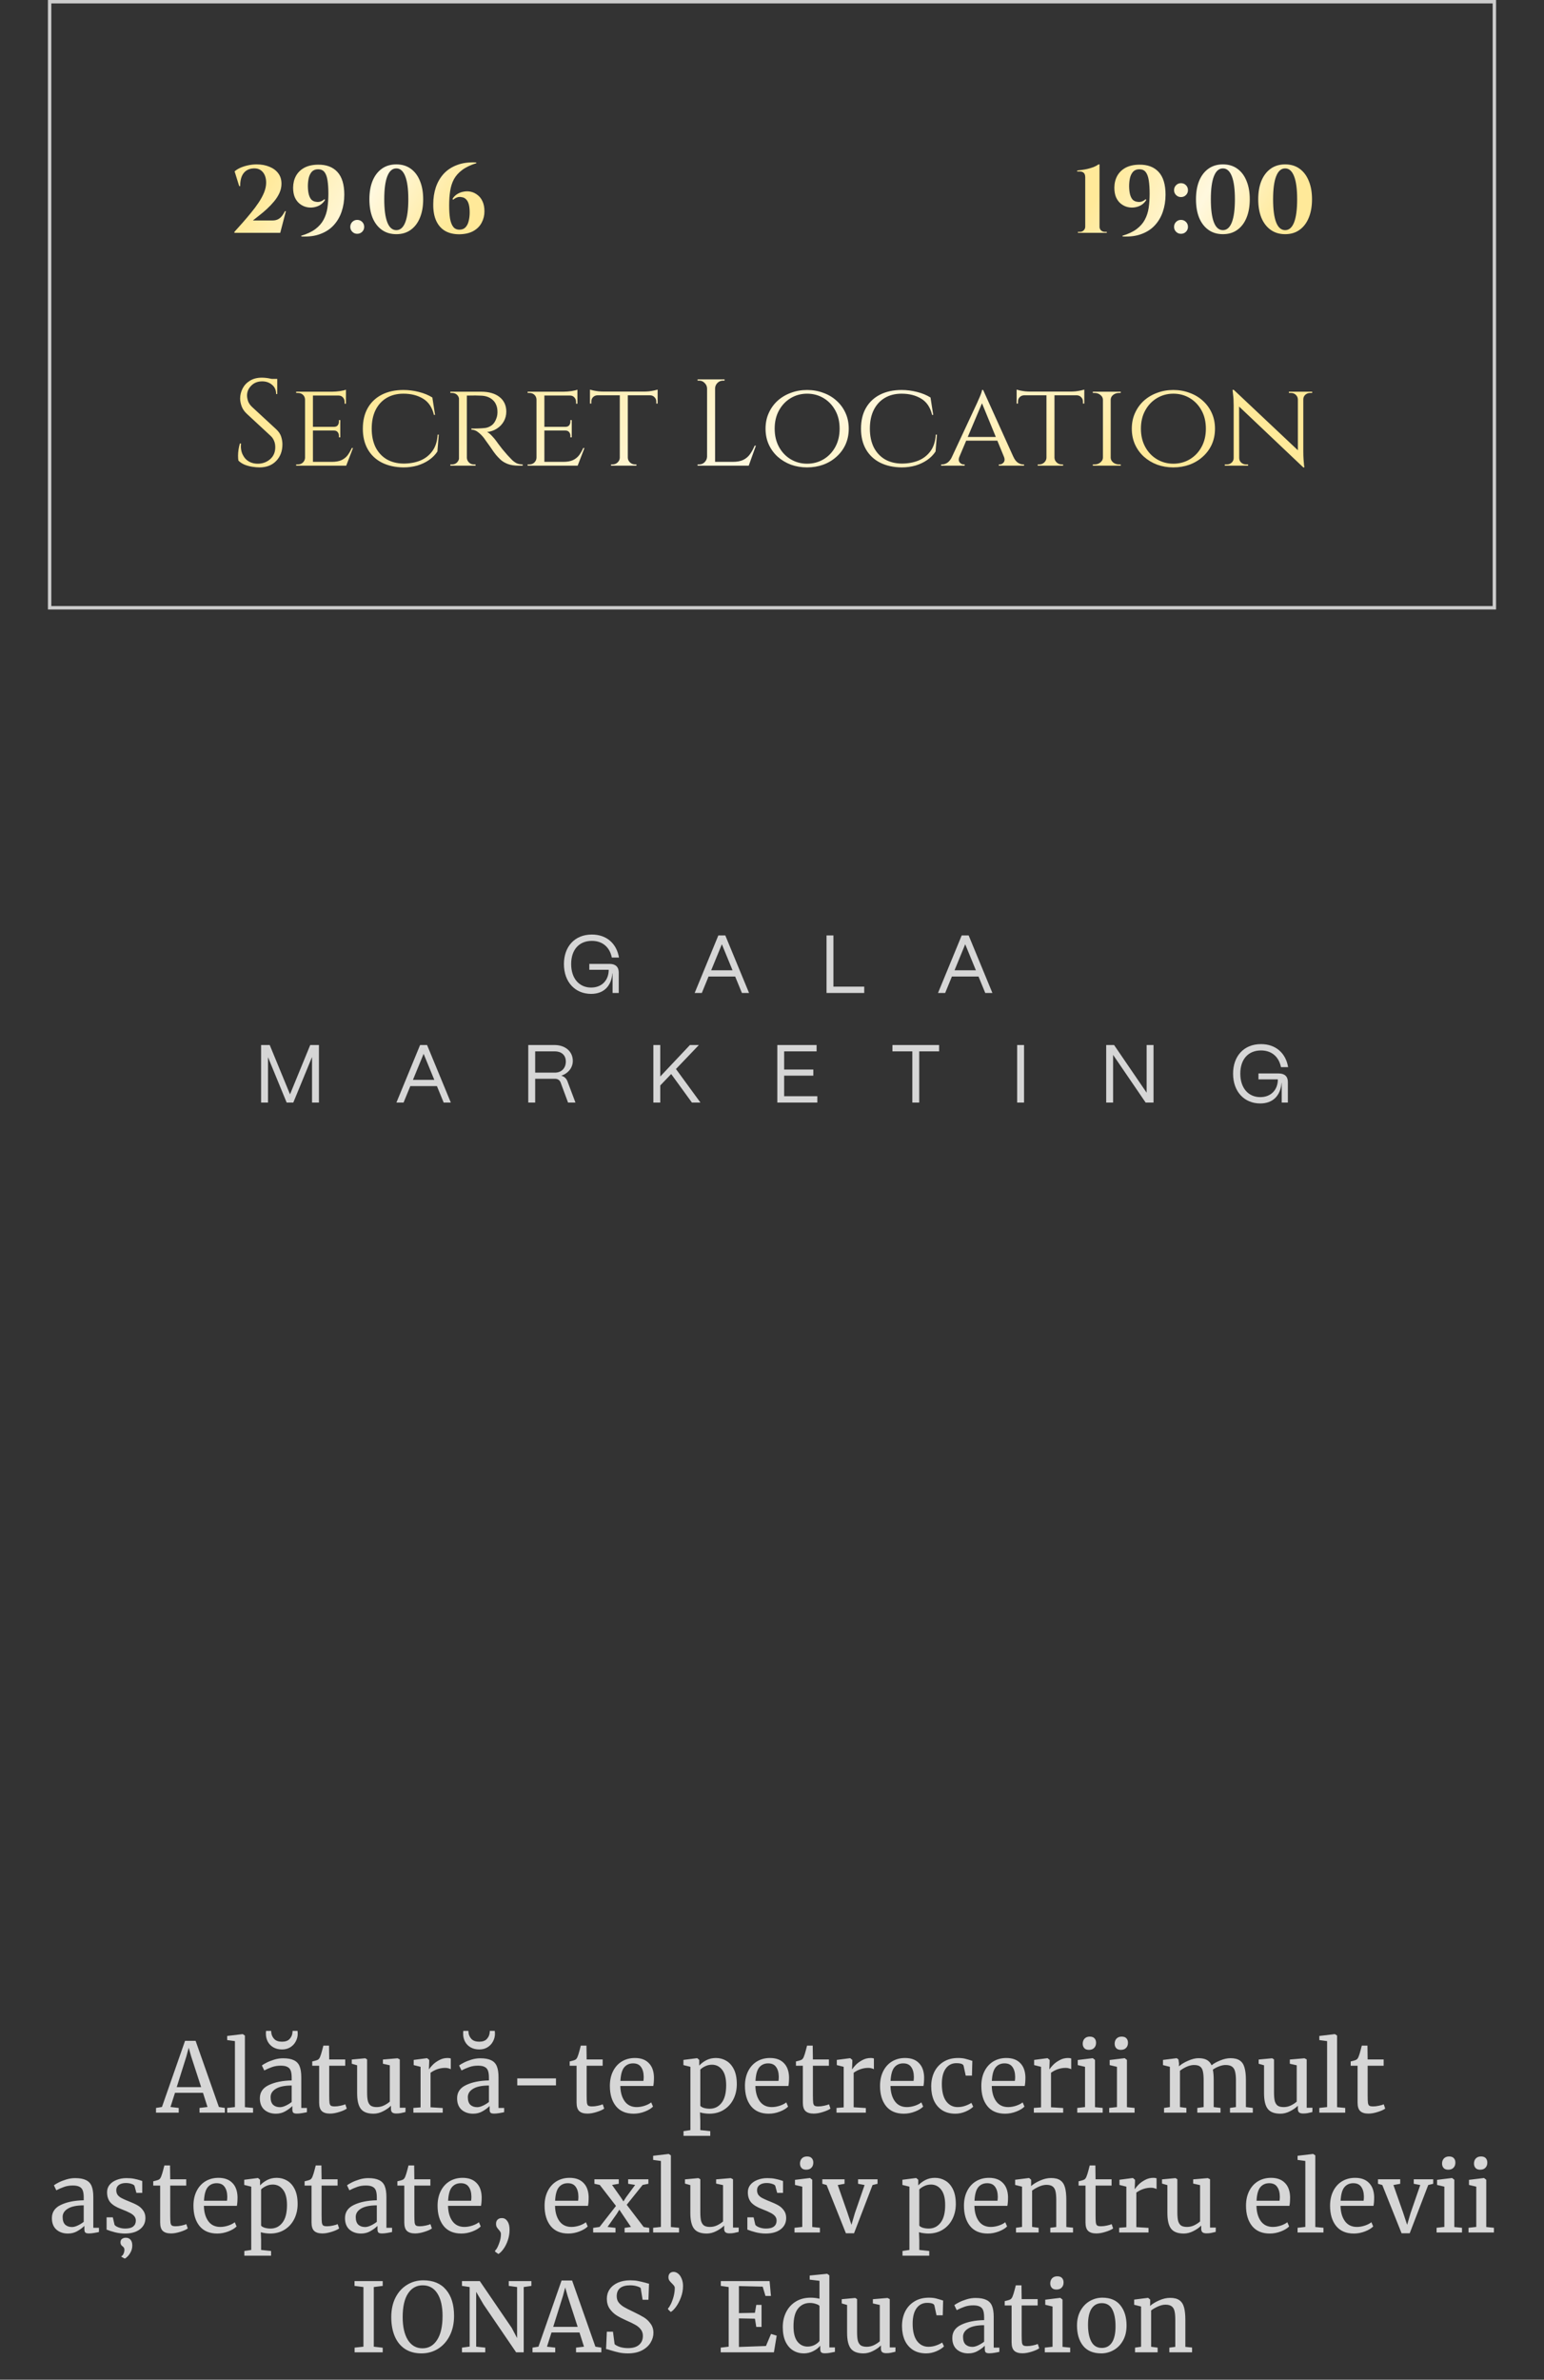 <?xml version="1.0" encoding="UTF-8"?> <svg xmlns="http://www.w3.org/2000/svg" width="451" height="695" viewBox="0 0 451 695" fill="none"><rect x="0" y="0" width="451" height="695" fill="#333333" stroke="none"/><rect opacity="0.75" x="14.5" y="0.5" width="422" height="177" stroke="white"></rect><path d="M76.481 110.296C76.865 110.296 77.273 110.32 77.705 110.368C78.161 110.416 78.593 110.488 79.001 110.584C79.433 110.656 79.817 110.74 80.153 110.836C80.513 110.908 80.789 110.992 80.981 111.088V115.084H80.657C80.657 113.932 80.261 113.032 79.469 112.384C78.677 111.712 77.717 111.376 76.589 111.376C75.269 111.376 74.201 111.796 73.385 112.636C72.569 113.452 72.161 114.412 72.161 115.516C72.161 115.972 72.257 116.512 72.449 117.136C72.665 117.736 73.049 118.3 73.601 118.828L80.693 125.38C81.413 126.052 81.893 126.772 82.133 127.54C82.373 128.308 82.493 129.052 82.493 129.772C82.493 131.764 81.881 133.384 80.657 134.632C79.457 135.88 77.825 136.504 75.761 136.504C75.185 136.504 74.501 136.444 73.709 136.324C72.941 136.204 72.185 136 71.441 135.712C70.721 135.4 70.121 135.004 69.641 134.524C69.569 134.14 69.533 133.66 69.533 133.084C69.533 132.508 69.581 131.908 69.677 131.284C69.773 130.636 69.905 130.048 70.073 129.52H70.397C70.277 130.744 70.433 131.812 70.865 132.724C71.297 133.636 71.921 134.332 72.737 134.812C73.577 135.268 74.525 135.472 75.581 135.424C76.901 135.352 78.029 134.896 78.965 134.056C79.925 133.192 80.405 132.04 80.405 130.6C80.405 129.904 80.285 129.28 80.045 128.728C79.805 128.152 79.457 127.66 79.001 127.252L72.089 120.844C71.369 120.172 70.865 119.44 70.577 118.648C70.289 117.832 70.145 117.076 70.145 116.38C70.145 115.372 70.385 114.4 70.865 113.464C71.345 112.528 72.053 111.772 72.989 111.196C73.949 110.596 75.113 110.296 76.481 110.296ZM80.981 110.656V111.412H78.245V110.656H80.981ZM91.407 114.4V136H89.103V114.4H91.407ZM101.091 134.884L101.019 136H91.335V134.884H101.091ZM99.399 124.66V125.74H91.335V124.66H99.399ZM101.055 114.4V115.516H91.335V114.4H101.055ZM103.107 130.852L101.127 136H95.655L96.879 134.884C98.079 134.884 99.039 134.716 99.759 134.38C100.503 134.02 101.103 133.54 101.559 132.94C102.015 132.316 102.411 131.62 102.747 130.852H103.107ZM99.399 125.668V127.72H99.003V127.252C99.003 126.844 98.883 126.496 98.643 126.208C98.403 125.896 98.031 125.74 97.527 125.74V125.668H99.399ZM99.399 122.68V124.732H97.527V124.66C98.031 124.66 98.403 124.516 98.643 124.228C98.883 123.916 99.003 123.556 99.003 123.148V122.68H99.399ZM101.055 115.408V117.892H100.659V117.352C100.659 116.848 100.491 116.416 100.155 116.056C99.843 115.696 99.411 115.516 98.859 115.516V115.408H101.055ZM101.055 113.824V114.76L96.951 114.4C97.695 114.4 98.487 114.34 99.327 114.22C100.167 114.076 100.743 113.944 101.055 113.824ZM89.175 133.696L89.643 136H86.511V135.64C86.511 135.64 86.595 135.64 86.763 135.64C86.931 135.64 87.015 135.64 87.015 135.64C87.615 135.64 88.107 135.448 88.491 135.064C88.875 134.68 89.079 134.224 89.103 133.696H89.175ZM89.175 116.668H89.103C89.079 116.116 88.875 115.66 88.491 115.3C88.107 114.94 87.615 114.76 87.015 114.76C87.015 114.76 86.931 114.76 86.763 114.76C86.595 114.76 86.511 114.76 86.511 114.76V114.4H89.643L89.175 116.668ZM128.16 126.928L127.764 131.86C127.14 132.82 126.324 133.648 125.316 134.344C124.308 135.04 123.168 135.58 121.896 135.964C120.624 136.324 119.28 136.504 117.864 136.504C115.44 136.48 113.328 136.012 111.528 135.1C109.752 134.188 108.384 132.892 107.424 131.212C106.464 129.532 105.984 127.528 105.984 125.2C105.984 122.848 106.464 120.832 107.424 119.152C108.384 117.472 109.752 116.176 111.528 115.264C113.328 114.352 115.44 113.896 117.864 113.896C119.352 113.896 120.852 114.088 122.364 114.472C123.876 114.856 125.184 115.396 126.288 116.092L127.08 121.168H126.756C126.228 118.96 125.16 117.376 123.552 116.416C121.968 115.456 120.06 114.976 117.828 114.976C115.932 114.976 114.288 115.396 112.896 116.236C111.528 117.052 110.46 118.228 109.692 119.764C108.948 121.276 108.576 123.088 108.576 125.2C108.576 127.264 108.948 129.064 109.692 130.6C110.46 132.112 111.54 133.288 112.932 134.128C114.324 134.944 115.968 135.364 117.864 135.388C119.664 135.388 121.284 135.1 122.724 134.524C124.188 133.924 125.376 133 126.288 131.752C127.2 130.504 127.716 128.896 127.836 126.928H128.16ZM135.938 114.4H140.582C141.71 114.4 142.718 114.532 143.606 114.796C144.518 115.06 145.286 115.444 145.91 115.948C146.558 116.452 147.05 117.064 147.386 117.784C147.722 118.504 147.89 119.32 147.89 120.232C147.89 121.24 147.65 122.176 147.17 123.04C146.69 123.904 146.018 124.612 145.154 125.164C144.314 125.716 143.354 126.052 142.274 126.172C142.682 126.34 143.15 126.712 143.678 127.288C144.23 127.864 144.698 128.428 145.082 128.98C145.082 128.98 145.238 129.196 145.55 129.628C145.862 130.036 146.258 130.552 146.738 131.176C147.242 131.776 147.734 132.352 148.214 132.904C148.718 133.456 149.174 133.936 149.582 134.344C150.014 134.752 150.47 135.076 150.95 135.316C151.454 135.532 152.03 135.64 152.678 135.64V136H151.562C150.242 136 149.15 135.832 148.286 135.496C147.446 135.16 146.762 134.752 146.234 134.272C145.706 133.768 145.25 133.288 144.866 132.832C144.77 132.712 144.542 132.412 144.182 131.932C143.846 131.428 143.474 130.888 143.066 130.312C142.658 129.736 142.286 129.22 141.95 128.764C141.614 128.284 141.41 127.996 141.338 127.9C140.858 127.276 140.306 126.724 139.682 126.244C139.058 125.74 138.398 125.488 137.702 125.488V125.128C137.702 125.128 137.894 125.14 138.278 125.164C138.662 125.164 139.154 125.152 139.754 125.128C140.426 125.104 141.098 125.056 141.77 124.984C142.442 124.888 143.066 124.624 143.642 124.192C144.242 123.76 144.71 123.04 145.046 122.032C145.142 121.768 145.214 121.456 145.262 121.096C145.31 120.736 145.322 120.364 145.298 119.98C145.274 119.308 145.142 118.708 144.902 118.18C144.686 117.652 144.362 117.196 143.93 116.812C143.522 116.428 143.03 116.128 142.454 115.912C141.878 115.696 141.23 115.576 140.51 115.552C139.382 115.504 138.398 115.492 137.558 115.516C136.718 115.54 136.298 115.54 136.298 115.516C136.298 115.492 136.262 115.396 136.19 115.228C136.142 115.036 136.082 114.856 136.01 114.688C135.962 114.496 135.938 114.4 135.938 114.4ZM136.37 114.4V136H134.066V114.4H136.37ZM134.174 133.696L134.606 136H131.546V135.64C131.546 135.64 131.63 135.64 131.798 135.64C131.966 135.64 132.05 135.64 132.05 135.64C132.626 135.64 133.106 135.448 133.49 135.064C133.874 134.68 134.078 134.224 134.102 133.696H134.174ZM134.174 116.668H134.102C134.078 116.116 133.874 115.66 133.49 115.3C133.106 114.94 132.626 114.76 132.05 114.76C132.05 114.76 131.966 114.76 131.798 114.76C131.63 114.76 131.546 114.76 131.546 114.76V114.4H134.606L134.174 116.668ZM136.262 133.696H136.37C136.394 134.224 136.598 134.68 136.982 135.064C137.366 135.448 137.846 135.64 138.422 135.64C138.422 135.64 138.494 135.64 138.638 135.64C138.806 135.64 138.89 135.64 138.89 135.64L138.926 136H135.83L136.262 133.696ZM159.013 114.4V136H156.709V114.4H159.013ZM168.697 134.884L168.625 136H158.941V134.884H168.697ZM167.005 124.66V125.74H158.941V124.66H167.005ZM168.661 114.4V115.516H158.941V114.4H168.661ZM170.713 130.852L168.733 136H163.261L164.485 134.884C165.685 134.884 166.645 134.716 167.365 134.38C168.109 134.02 168.709 133.54 169.165 132.94C169.621 132.316 170.017 131.62 170.353 130.852H170.713ZM167.005 125.668V127.72H166.609V127.252C166.609 126.844 166.489 126.496 166.249 126.208C166.009 125.896 165.637 125.74 165.133 125.74V125.668H167.005ZM167.005 122.68V124.732H165.133V124.66C165.637 124.66 166.009 124.516 166.249 124.228C166.489 123.916 166.609 123.556 166.609 123.148V122.68H167.005ZM168.661 115.408V117.892H168.265V117.352C168.265 116.848 168.097 116.416 167.761 116.056C167.449 115.696 167.017 115.516 166.465 115.516V115.408H168.661ZM168.661 113.824V114.76L164.557 114.4C165.301 114.4 166.093 114.34 166.933 114.22C167.773 114.076 168.349 113.944 168.661 113.824ZM156.781 133.696L157.249 136H154.117V135.64C154.117 135.64 154.201 135.64 154.369 135.64C154.537 135.64 154.621 135.64 154.621 135.64C155.221 135.64 155.713 135.448 156.097 135.064C156.481 134.68 156.685 134.224 156.709 133.696H156.781ZM156.781 116.668H156.709C156.685 116.116 156.481 115.66 156.097 115.3C155.713 114.94 155.221 114.76 154.621 114.76C154.621 114.76 154.537 114.76 154.369 114.76C154.201 114.76 154.117 114.76 154.117 114.76V114.4H157.249L156.781 116.668ZM183.381 114.508V136H181.041V114.508H183.381ZM192.093 114.364V115.444H172.329V114.364H192.093ZM192.093 115.372V117.856H191.697V117.28C191.697 116.776 191.529 116.356 191.193 116.02C190.881 115.66 190.449 115.468 189.897 115.444V115.372H192.093ZM192.093 113.788V114.724L188.061 114.364C188.541 114.364 189.045 114.34 189.573 114.292C190.125 114.22 190.629 114.136 191.085 114.04C191.541 113.944 191.877 113.86 192.093 113.788ZM181.113 133.696V136H178.485V135.64C178.509 135.64 178.581 135.64 178.701 135.64C178.845 135.64 178.917 135.64 178.917 135.64C179.493 135.64 179.985 135.448 180.393 135.064C180.801 134.68 181.017 134.224 181.041 133.696H181.113ZM183.273 133.696H183.381C183.405 134.224 183.621 134.68 184.029 135.064C184.437 135.448 184.929 135.64 185.505 135.64C185.505 135.64 185.565 135.64 185.685 135.64C185.829 135.64 185.901 135.64 185.901 135.64V136H183.273V133.696ZM174.525 115.372V115.444C173.973 115.468 173.529 115.66 173.193 116.02C172.881 116.356 172.725 116.776 172.725 117.28V117.856H172.329V115.372H174.525ZM172.329 113.788C172.545 113.86 172.869 113.944 173.301 114.04C173.757 114.136 174.261 114.22 174.813 114.292C175.365 114.34 175.881 114.364 176.361 114.364L172.329 114.724V113.788ZM208.874 110.8V136H206.534V110.8H208.874ZM218.594 134.884V136H208.766V134.884H218.594ZM220.79 130.168L218.702 136H212.726L214.022 134.884C215.294 134.884 216.326 134.692 217.118 134.308C217.934 133.9 218.594 133.336 219.098 132.616C219.602 131.896 220.046 131.08 220.43 130.168H220.79ZM206.642 133.372V136H203.762V135.64C203.762 135.64 203.834 135.64 203.978 135.64C204.146 135.64 204.23 135.64 204.23 135.64C204.854 135.64 205.382 135.424 205.814 134.992C206.27 134.536 206.51 133.996 206.534 133.372H206.642ZM206.642 113.428H206.534C206.51 112.804 206.27 112.276 205.814 111.844C205.382 111.388 204.854 111.16 204.23 111.16C204.23 111.16 204.146 111.16 203.978 111.16C203.834 111.16 203.762 111.16 203.762 111.16V110.8H206.642V113.428ZM208.766 113.428V110.8H211.646V111.16C211.622 111.16 211.538 111.16 211.394 111.16C211.25 111.16 211.178 111.16 211.178 111.16C210.554 111.16 210.014 111.388 209.558 111.844C209.126 112.276 208.898 112.804 208.874 113.428H208.766ZM235.748 113.896C237.428 113.896 239 114.172 240.464 114.724C241.952 115.252 243.248 116.02 244.352 117.028C245.48 118.036 246.356 119.236 246.98 120.628C247.604 121.996 247.916 123.52 247.916 125.2C247.916 126.88 247.604 128.416 246.98 129.808C246.356 131.176 245.48 132.364 244.352 133.372C243.248 134.38 241.952 135.16 240.464 135.712C239 136.24 237.428 136.504 235.748 136.504C234.068 136.504 232.496 136.24 231.032 135.712C229.568 135.16 228.272 134.38 227.144 133.372C226.04 132.364 225.176 131.176 224.552 129.808C223.928 128.416 223.616 126.88 223.616 125.2C223.616 123.52 223.928 121.996 224.552 120.628C225.176 119.236 226.04 118.036 227.144 117.028C228.272 116.02 229.568 115.252 231.032 114.724C232.496 114.172 234.068 113.896 235.748 113.896ZM235.748 135.424C237.524 135.424 239.132 134.992 240.572 134.128C242.012 133.264 243.152 132.064 243.992 130.528C244.832 128.992 245.252 127.216 245.252 125.2C245.252 123.16 244.832 121.384 243.992 119.872C243.152 118.336 242.012 117.136 240.572 116.272C239.132 115.408 237.524 114.976 235.748 114.976C233.996 114.976 232.4 115.408 230.96 116.272C229.52 117.136 228.38 118.336 227.54 119.872C226.7 121.384 226.28 123.16 226.28 125.2C226.28 127.216 226.7 128.992 227.54 130.528C228.38 132.064 229.52 133.264 230.96 134.128C232.4 134.992 233.996 135.424 235.748 135.424ZM273.671 126.928L273.275 131.86C272.651 132.82 271.835 133.648 270.827 134.344C269.819 135.04 268.679 135.58 267.407 135.964C266.135 136.324 264.791 136.504 263.375 136.504C260.951 136.48 258.839 136.012 257.039 135.1C255.263 134.188 253.895 132.892 252.935 131.212C251.975 129.532 251.495 127.528 251.495 125.2C251.495 122.848 251.975 120.832 252.935 119.152C253.895 117.472 255.263 116.176 257.039 115.264C258.839 114.352 260.951 113.896 263.375 113.896C264.863 113.896 266.363 114.088 267.875 114.472C269.387 114.856 270.695 115.396 271.799 116.092L272.591 121.168H272.267C271.739 118.96 270.671 117.376 269.063 116.416C267.479 115.456 265.571 114.976 263.339 114.976C261.443 114.976 259.799 115.396 258.407 116.236C257.039 117.052 255.971 118.228 255.203 119.764C254.459 121.276 254.087 123.088 254.087 125.2C254.087 127.264 254.459 129.064 255.203 130.6C255.971 132.112 257.051 133.288 258.443 134.128C259.835 134.944 261.479 135.364 263.375 135.388C265.175 135.388 266.795 135.1 268.235 134.524C269.699 133.924 270.887 133 271.799 131.752C272.711 130.504 273.227 128.896 273.347 126.928H273.671ZM287.174 113.896L297.074 135.784H294.23L286.562 117.1L287.174 113.896ZM280.226 133.372C279.962 134.092 279.998 134.656 280.334 135.064C280.67 135.448 281.054 135.64 281.486 135.64H281.774V136H274.898V135.64C274.898 135.64 274.946 135.64 275.042 135.64C275.138 135.64 275.186 135.64 275.186 135.64C275.69 135.64 276.206 135.472 276.734 135.136C277.262 134.776 277.718 134.188 278.102 133.372H280.226ZM287.174 113.896L287.426 116.38L279.182 135.892H276.914L285.446 117.604C285.446 117.604 285.506 117.46 285.626 117.172C285.77 116.884 285.926 116.536 286.094 116.128C286.286 115.696 286.454 115.276 286.598 114.868C286.742 114.46 286.826 114.136 286.85 113.896H287.174ZM291.422 127.612V128.692H281.882V127.612H291.422ZM293.258 133.372H295.994C296.354 134.188 296.798 134.776 297.326 135.136C297.854 135.472 298.358 135.64 298.838 135.64C298.838 135.64 298.886 135.64 298.982 135.64C299.078 135.64 299.126 135.64 299.126 135.64V136H291.746V135.64H292.034C292.442 135.64 292.814 135.448 293.15 135.064C293.486 134.656 293.522 134.092 293.258 133.372ZM308.01 114.508V136H305.67V114.508H308.01ZM316.722 114.364V115.444H296.958V114.364H316.722ZM316.722 115.372V117.856H316.326V117.28C316.326 116.776 316.158 116.356 315.822 116.02C315.51 115.66 315.078 115.468 314.526 115.444V115.372H316.722ZM316.722 113.788V114.724L312.69 114.364C313.17 114.364 313.674 114.34 314.202 114.292C314.754 114.22 315.258 114.136 315.714 114.04C316.17 113.944 316.506 113.86 316.722 113.788ZM305.742 133.696V136H303.114V135.64C303.138 135.64 303.21 135.64 303.33 135.64C303.474 135.64 303.546 135.64 303.546 135.64C304.122 135.64 304.614 135.448 305.022 135.064C305.43 134.68 305.646 134.224 305.67 133.696H305.742ZM307.902 133.696H308.01C308.034 134.224 308.25 134.68 308.658 135.064C309.066 135.448 309.558 135.64 310.134 135.64C310.134 135.64 310.194 135.64 310.314 135.64C310.458 135.64 310.53 135.64 310.53 135.64V136H307.902V133.696ZM299.154 115.372V115.444C298.602 115.468 298.158 115.66 297.822 116.02C297.51 116.356 297.354 116.776 297.354 117.28V117.856H296.958V115.372H299.154ZM296.958 113.788C297.174 113.86 297.498 113.944 297.93 114.04C298.386 114.136 298.89 114.22 299.442 114.292C299.994 114.34 300.51 114.364 300.99 114.364L296.958 114.724V113.788ZM324.43 114.4V136H322.162V114.4H324.43ZM322.27 133.696V136H319.21V135.64C319.21 135.64 319.294 135.64 319.462 135.64C319.63 135.64 319.714 135.64 319.714 135.64C320.386 135.64 320.95 135.448 321.406 135.064C321.886 134.68 322.138 134.224 322.162 133.696H322.27ZM324.322 133.696H324.43C324.454 134.224 324.694 134.68 325.15 135.064C325.63 135.448 326.206 135.64 326.878 135.64C326.878 135.64 326.95 135.64 327.094 135.64C327.262 135.64 327.346 135.64 327.346 135.64L327.382 136H324.322V133.696ZM324.322 116.704V114.4H327.382L327.346 114.76C327.346 114.76 327.262 114.76 327.094 114.76C326.95 114.76 326.878 114.76 326.878 114.76C326.206 114.76 325.63 114.952 325.15 115.336C324.694 115.696 324.454 116.152 324.43 116.704H324.322ZM322.27 116.704H322.162C322.138 116.152 321.886 115.696 321.406 115.336C320.95 114.952 320.386 114.76 319.714 114.76C319.69 114.76 319.594 114.76 319.426 114.76C319.282 114.76 319.21 114.76 319.21 114.76V114.4H322.27V116.704ZM342.729 113.896C344.409 113.896 345.981 114.172 347.445 114.724C348.933 115.252 350.229 116.02 351.333 117.028C352.461 118.036 353.337 119.236 353.961 120.628C354.585 121.996 354.897 123.52 354.897 125.2C354.897 126.88 354.585 128.416 353.961 129.808C353.337 131.176 352.461 132.364 351.333 133.372C350.229 134.38 348.933 135.16 347.445 135.712C345.981 136.24 344.409 136.504 342.729 136.504C341.049 136.504 339.477 136.24 338.013 135.712C336.549 135.16 335.253 134.38 334.125 133.372C333.021 132.364 332.157 131.176 331.533 129.808C330.909 128.416 330.597 126.88 330.597 125.2C330.597 123.52 330.909 121.996 331.533 120.628C332.157 119.236 333.021 118.036 334.125 117.028C335.253 116.02 336.549 115.252 338.013 114.724C339.477 114.172 341.049 113.896 342.729 113.896ZM342.729 135.424C344.505 135.424 346.113 134.992 347.553 134.128C348.993 133.264 350.133 132.064 350.973 130.528C351.813 128.992 352.233 127.216 352.233 125.2C352.233 123.16 351.813 121.384 350.973 119.872C350.133 118.336 348.993 117.136 347.553 116.272C346.113 115.408 344.505 114.976 342.729 114.976C340.977 114.976 339.381 115.408 337.941 116.272C336.501 117.136 335.361 118.336 334.521 119.872C333.681 121.384 333.261 123.16 333.261 125.2C333.261 127.216 333.681 128.992 334.521 130.528C335.361 132.064 336.501 133.264 337.941 134.128C339.381 134.992 340.977 135.424 342.729 135.424ZM360.388 113.86L380.332 132.652L380.692 136.504L360.748 117.604L360.388 113.86ZM360.46 133.768V136H357.76V135.64C357.76 135.64 357.856 135.64 358.048 135.64C358.264 135.64 358.372 135.64 358.372 135.64C358.924 135.64 359.392 135.46 359.776 135.1C360.16 134.74 360.352 134.296 360.352 133.768H360.46ZM361.972 133.768C361.972 134.296 362.164 134.74 362.548 135.1C362.956 135.46 363.424 135.64 363.952 135.64C363.952 135.64 364.048 135.64 364.24 135.64C364.456 135.64 364.564 135.64 364.564 135.64V136H361.864V133.768H361.972ZM360.388 113.86L361.936 115.876L361.972 136H360.352V118.36C360.352 117.136 360.292 116.08 360.172 115.192C360.076 114.304 360.028 113.86 360.028 113.86H360.388ZM380.692 114.4V131.896C380.692 132.664 380.716 133.408 380.764 134.128C380.812 134.824 380.86 135.4 380.908 135.856C380.98 136.288 381.016 136.504 381.016 136.504H380.692L379.108 134.596V114.4H380.692ZM380.584 116.632V114.4H383.284V114.76C383.284 114.76 383.176 114.76 382.96 114.76C382.768 114.76 382.672 114.76 382.672 114.76C382.144 114.76 381.676 114.94 381.268 115.3C380.884 115.66 380.692 116.104 380.692 116.632H380.584ZM379.108 116.632C379.084 116.104 378.88 115.66 378.496 115.3C378.112 114.94 377.644 114.76 377.092 114.76C377.092 114.76 376.984 114.76 376.768 114.76C376.576 114.76 376.48 114.76 376.48 114.76V114.4H379.18V116.632H379.108Z" fill="url(#paint0_linear_2193_1012)"></path><path d="M69.871 54.364L68.527 50.052C69.012 49.623 69.6 49.259 70.291 48.96C71 48.661 71.756 48.428 72.559 48.26C73.38 48.092 74.183 48.008 74.967 48.008C76.367 48.008 77.618 48.241 78.719 48.708C79.82 49.156 80.679 49.8 81.295 50.64C81.911 51.461 82.219 52.469 82.219 53.664C82.219 54.579 82.023 55.475 81.631 56.352C81.239 57.211 80.716 58.032 80.063 58.816C79.428 59.581 78.738 60.309 77.991 61C77.244 61.691 76.507 62.316 75.779 62.876C75.07 63.436 74.435 63.94 73.875 64.388H79.615C80.175 64.388 80.66 64.295 81.071 64.108C81.5 63.921 81.883 63.632 82.219 63.24C82.574 62.829 82.91 62.307 83.227 61.672H83.507L81.855 68H68.471V67.72C69.218 66.88 70.011 65.993 70.851 65.06C71.691 64.108 72.512 63.137 73.315 62.148C74.136 61.159 74.883 60.16 75.555 59.152C76.227 58.144 76.759 57.155 77.151 56.184C77.543 55.195 77.739 54.252 77.739 53.356C77.739 52.031 77.403 50.985 76.731 50.22C76.059 49.455 75.144 49.109 73.987 49.184C72.755 49.259 71.803 49.735 71.131 50.612C70.478 51.471 70.151 52.721 70.151 54.364H69.871ZM88.052 69.064L87.94 68.868C89.676 68.345 91.067 67.692 92.112 66.908C93.176 66.105 93.979 65.191 94.52 64.164C95.08 63.119 95.454 61.971 95.64 60.72C95.827 59.451 95.92 58.069 95.92 56.576C95.92 55.045 95.836 53.748 95.668 52.684C95.5 51.601 95.201 50.789 94.772 50.248C94.343 49.707 93.727 49.436 92.924 49.436C92.159 49.436 91.552 49.669 91.104 50.136C90.675 50.603 90.367 51.219 90.18 51.984C90.012 52.731 89.928 53.543 89.928 54.42C89.947 55.428 90.049 56.259 90.236 56.912C90.423 57.547 90.684 58.032 91.02 58.368C91.375 58.685 91.795 58.872 92.28 58.928C92.766 59.021 93.223 58.993 93.652 58.844C94.1 58.676 94.464 58.452 94.744 58.172L94.94 58.396C94.585 58.993 94.119 59.479 93.54 59.852C92.962 60.207 92.317 60.44 91.608 60.552C90.899 60.664 90.189 60.636 89.48 60.468C88.79 60.3 88.145 59.983 87.548 59.516C86.951 59.049 86.475 58.424 86.12 57.64C85.784 56.856 85.616 55.904 85.616 54.784C85.635 53.496 85.915 52.357 86.456 51.368C87.016 50.36 87.828 49.567 88.892 48.988C89.975 48.409 91.3 48.111 92.868 48.092C95.314 48.055 97.208 48.764 98.552 50.22C99.896 51.676 100.568 53.888 100.568 56.856C100.568 58.629 100.307 60.281 99.784 61.812C99.28 63.324 98.505 64.649 97.46 65.788C96.433 66.908 95.136 67.757 93.568 68.336C92.019 68.933 90.18 69.176 88.052 69.064ZM104.335 68.28C103.775 68.28 103.299 68.084 102.907 67.692C102.515 67.3 102.319 66.824 102.319 66.264C102.319 65.685 102.515 65.2 102.907 64.808C103.299 64.416 103.775 64.22 104.335 64.22C104.913 64.22 105.399 64.416 105.791 64.808C106.183 65.2 106.379 65.685 106.379 66.264C106.379 66.824 106.183 67.3 105.791 67.692C105.399 68.084 104.913 68.28 104.335 68.28ZM115.769 48.008C117.412 48.008 118.812 48.428 119.969 49.268C121.145 50.108 122.041 51.293 122.657 52.824C123.292 54.336 123.609 56.128 123.609 58.2C123.609 60.272 123.292 62.073 122.657 63.604C122.041 65.116 121.145 66.292 119.969 67.132C118.812 67.972 117.412 68.392 115.769 68.392C114.127 68.392 112.717 67.972 111.541 67.132C110.365 66.292 109.46 65.116 108.825 63.604C108.209 62.073 107.901 60.272 107.901 58.2C107.901 56.128 108.209 54.336 108.825 52.824C109.46 51.293 110.365 50.108 111.541 49.268C112.717 48.428 114.127 48.008 115.769 48.008ZM115.769 49.184C114.612 49.184 113.735 49.949 113.137 51.48C112.54 52.992 112.241 55.232 112.241 58.2C112.241 61.168 112.54 63.417 113.137 64.948C113.735 66.46 114.612 67.216 115.769 67.216C116.908 67.216 117.776 66.46 118.373 64.948C118.971 63.417 119.269 61.168 119.269 58.2C119.269 55.232 118.971 52.992 118.373 51.48C117.776 49.949 116.908 49.184 115.769 49.184ZM139.068 47.448L139.18 47.644C137.444 48.185 136.044 48.857 134.98 49.66C133.935 50.444 133.132 51.349 132.572 52.376C132.031 53.403 131.667 54.56 131.48 55.848C131.294 57.117 131.2 58.508 131.2 60.02C131.2 61.495 131.284 62.764 131.452 63.828C131.639 64.873 131.947 65.676 132.376 66.236C132.806 66.796 133.412 67.076 134.196 67.076C134.962 67.076 135.559 66.843 135.988 66.376C136.436 65.891 136.744 65.265 136.912 64.5C137.099 63.735 137.192 62.923 137.192 62.064C137.192 61.056 137.099 60.235 136.912 59.6C136.726 58.965 136.455 58.489 136.1 58.172C135.764 57.836 135.354 57.64 134.868 57.584C134.383 57.472 133.916 57.5 133.468 57.668C133.039 57.836 132.675 58.06 132.376 58.34L132.18 58.088C132.516 57.509 132.974 57.043 133.552 56.688C134.15 56.315 134.803 56.072 135.512 55.96C136.222 55.829 136.922 55.848 137.612 56.016C138.303 56.184 138.938 56.501 139.516 56.968C140.114 57.416 140.59 58.032 140.944 58.816C141.318 59.6 141.504 60.571 141.504 61.728C141.504 62.923 141.234 64.024 140.692 65.032C140.17 66.04 139.367 66.852 138.284 67.468C137.22 68.065 135.876 68.383 134.252 68.42C132.647 68.439 131.266 68.131 130.108 67.496C128.951 66.843 128.064 65.863 127.448 64.556C126.832 63.249 126.534 61.616 126.552 59.656C126.552 57.864 126.804 56.212 127.308 54.7C127.831 53.169 128.606 51.844 129.632 50.724C130.678 49.604 131.984 48.755 133.552 48.176C135.12 47.579 136.959 47.336 139.068 47.448Z" fill="url(#paint1_linear_2193_1012)"></path><path d="M323.295 68H314.839L314.867 67.72H315.455C315.884 67.72 316.248 67.571 316.547 67.272C316.845 66.973 316.995 66.619 316.995 66.208V51.788C316.995 51.172 316.845 50.733 316.547 50.472C316.267 50.211 315.875 50.08 315.371 50.08H314.643V49.8C315.016 49.763 315.473 49.707 316.015 49.632C316.556 49.557 317.116 49.455 317.695 49.324C318.292 49.175 318.871 48.997 319.431 48.792C319.991 48.568 320.476 48.307 320.887 48.008H321.167V66.236C321.167 66.647 321.316 67.001 321.615 67.3C321.932 67.58 322.296 67.72 322.707 67.72H323.295V68ZM327.937 69.064L327.825 68.868C329.561 68.345 330.952 67.692 331.997 66.908C333.061 66.105 333.864 65.191 334.405 64.164C334.965 63.119 335.338 61.971 335.525 60.72C335.712 59.451 335.805 58.069 335.805 56.576C335.805 55.045 335.721 53.748 335.553 52.684C335.385 51.601 335.086 50.789 334.657 50.248C334.228 49.707 333.612 49.436 332.809 49.436C332.044 49.436 331.437 49.669 330.989 50.136C330.56 50.603 330.252 51.219 330.065 51.984C329.897 52.731 329.813 53.543 329.813 54.42C329.832 55.428 329.934 56.259 330.121 56.912C330.308 57.547 330.569 58.032 330.905 58.368C331.26 58.685 331.68 58.872 332.165 58.928C332.65 59.021 333.108 58.993 333.537 58.844C333.985 58.676 334.349 58.452 334.629 58.172L334.825 58.396C334.47 58.993 334.004 59.479 333.425 59.852C332.846 60.207 332.202 60.44 331.493 60.552C330.784 60.664 330.074 60.636 329.365 60.468C328.674 60.3 328.03 59.983 327.433 59.516C326.836 59.049 326.36 58.424 326.005 57.64C325.669 56.856 325.501 55.904 325.501 54.784C325.52 53.496 325.8 52.357 326.341 51.368C326.901 50.36 327.713 49.567 328.777 48.988C329.86 48.409 331.185 48.111 332.753 48.092C335.198 48.055 337.093 48.764 338.437 50.22C339.781 51.676 340.453 53.888 340.453 56.856C340.453 58.629 340.192 60.281 339.669 61.812C339.165 63.324 338.39 64.649 337.345 65.788C336.318 66.908 335.021 67.757 333.453 68.336C331.904 68.933 330.065 69.176 327.937 69.064ZM344.958 57.556C344.398 57.556 343.922 57.36 343.53 56.968C343.138 56.576 342.942 56.1 342.942 55.54C342.942 54.961 343.138 54.476 343.53 54.084C343.922 53.692 344.398 53.496 344.958 53.496C345.536 53.496 346.022 53.692 346.414 54.084C346.806 54.476 347.002 54.961 347.002 55.54C347.002 56.1 346.806 56.576 346.414 56.968C346.022 57.36 345.536 57.556 344.958 57.556ZM344.958 68.28C344.398 68.28 343.922 68.084 343.53 67.692C343.138 67.3 342.942 66.824 342.942 66.264C342.942 65.685 343.138 65.2 343.53 64.808C343.922 64.416 344.398 64.22 344.958 64.22C345.536 64.22 346.022 64.416 346.414 64.808C346.806 65.2 347.002 65.685 347.002 66.264C347.002 66.824 346.806 67.3 346.414 67.692C346.022 68.084 345.536 68.28 344.958 68.28ZM357.213 48.008C358.855 48.008 360.255 48.428 361.413 49.268C362.589 50.108 363.485 51.293 364.101 52.824C364.735 54.336 365.053 56.128 365.053 58.2C365.053 60.272 364.735 62.073 364.101 63.604C363.485 65.116 362.589 66.292 361.413 67.132C360.255 67.972 358.855 68.392 357.213 68.392C355.57 68.392 354.161 67.972 352.985 67.132C351.809 66.292 350.903 65.116 350.269 63.604C349.653 62.073 349.345 60.272 349.345 58.2C349.345 56.128 349.653 54.336 350.269 52.824C350.903 51.293 351.809 50.108 352.985 49.268C354.161 48.428 355.57 48.008 357.213 48.008ZM357.213 49.184C356.055 49.184 355.178 49.949 354.581 51.48C353.983 52.992 353.685 55.232 353.685 58.2C353.685 61.168 353.983 63.417 354.581 64.948C355.178 66.46 356.055 67.216 357.213 67.216C358.351 67.216 359.219 66.46 359.817 64.948C360.414 63.417 360.713 61.168 360.713 58.2C360.713 55.232 360.414 52.992 359.817 51.48C359.219 49.949 358.351 49.184 357.213 49.184ZM375.396 48.008C377.039 48.008 378.439 48.428 379.596 49.268C380.772 50.108 381.668 51.293 382.284 52.824C382.919 54.336 383.236 56.128 383.236 58.2C383.236 60.272 382.919 62.073 382.284 63.604C381.668 65.116 380.772 66.292 379.596 67.132C378.439 67.972 377.039 68.392 375.396 68.392C373.754 68.392 372.344 67.972 371.168 67.132C369.992 66.292 369.087 65.116 368.452 63.604C367.836 62.073 367.528 60.272 367.528 58.2C367.528 56.128 367.836 54.336 368.452 52.824C369.087 51.293 369.992 50.108 371.168 49.268C372.344 48.428 373.754 48.008 375.396 48.008ZM375.396 49.184C374.239 49.184 373.362 49.949 372.764 51.48C372.167 52.992 371.868 55.232 371.868 58.2C371.868 61.168 372.167 63.417 372.764 64.948C373.362 66.46 374.239 67.216 375.396 67.216C376.535 67.216 377.403 66.46 378 64.948C378.598 63.417 378.896 61.168 378.896 58.2C378.896 55.232 378.598 52.992 378 51.48C377.403 49.949 376.535 49.184 375.396 49.184Z" fill="url(#paint2_linear_2193_1012)"></path><path d="M78.282 322H76.266V305.2H78.786L84.714 319.6L90.618 305.2H93.162V322H91.146V308.704L85.674 322H83.73L78.282 308.752V322ZM117.883 322H115.795L122.707 305.2H124.747L131.683 322H129.595L127.627 317.2H119.851L117.883 322ZM123.739 307.768L120.619 315.376H126.859L123.739 307.768ZM156.325 322H154.309V305.2H161.965C165.133 305.2 167.317 307.096 167.317 309.832C167.317 311.824 165.973 313.504 163.933 314.152C164.821 314.392 165.445 314.968 165.757 315.808L168.085 322H165.925L163.765 316.168C163.501 315.448 162.925 315.064 162.133 315.064H156.325V322ZM156.325 307.048V313.264H162.061C164.149 313.264 165.277 311.824 165.277 310.024C165.277 308.056 163.885 307.048 162.061 307.048H156.325ZM192.863 322H190.847V305.2H192.863V314.392L201.527 305.2H204.143L197.447 312.208L204.599 322H202.103L196.055 313.672L192.863 317.008V322ZM238.744 322H227.056V305.2H238.528V307.048H229.048V312.352H237.568V314.152H229.048V320.152H238.744V322ZM268.506 322H266.49V307.048H260.682V305.2H274.314V307.048H268.506V322ZM299.123 322H297.107V305.2H299.123V322ZM325.136 322H323.12V305.2H325.424L334.928 319.12V305.2H336.944V322H334.64L325.136 308.08V322ZM368.123 322.264C363.491 322.264 360.179 318.856 360.179 313.552C360.179 308.56 363.227 304.936 368.339 304.936C372.611 304.936 375.563 307.528 376.259 311.656H374.171C373.547 308.584 371.411 306.784 368.339 306.784C364.619 306.784 362.291 309.352 362.291 313.552C362.291 317.8 364.667 320.416 368.123 320.416C371.267 320.416 373.259 318.28 373.259 315.232H367.595V313.504H373.499C375.251 313.504 376.187 314.392 376.187 316.024V322H374.387V316.264H374.339C374.027 319.96 371.843 322.264 368.123 322.264Z" fill="white" fill-opacity="0.8"></path><path d="M172.668 290.264C168.036 290.264 164.724 286.856 164.724 281.552C164.724 276.56 167.772 272.936 172.884 272.936C177.156 272.936 180.108 275.528 180.804 279.656H178.716C178.092 276.584 175.956 274.784 172.884 274.784C169.164 274.784 166.836 277.352 166.836 281.552C166.836 285.8 169.212 288.416 172.668 288.416C175.812 288.416 177.804 286.28 177.804 283.232H172.14V281.504H178.044C179.796 281.504 180.732 282.392 180.732 284.024V290H178.932V284.264H178.884C178.572 287.96 176.388 290.264 172.668 290.264ZM204.999 290H202.911L209.823 273.2H211.863L218.799 290H216.711L214.743 285.2H206.967L204.999 290ZM210.855 275.768L207.735 283.376H213.975L210.855 275.768ZM252.442 290H241.426V273.2H243.442V288.152H252.442V290ZM276.081 290H273.993L280.905 273.2H282.945L289.881 290H287.793L285.825 285.2H278.049L276.081 290ZM281.937 275.768L278.817 283.376H285.057L281.937 275.768Z" fill="white" fill-opacity="0.8"></path><path d="M54.054 596.028H57.134L63.938 615.348L65.674 615.628V617H58.282V615.628L60.606 615.348L59.29 611.204H51.114L49.798 615.348L52.206 615.628V617H45.57V615.628L47.306 615.348L54.054 596.028ZM55.818 600.508L55.118 598.044L54.446 600.564L51.618 609.552H58.758L55.818 600.508ZM68.624 596.112L66.356 595.804V594.6L70.864 594.068H70.92L71.536 594.488V615.404L73.916 615.628V617H66.356V615.628L68.624 615.376V596.112ZM75.904 612.8C75.904 611.045 76.782 609.757 78.537 608.936C80.291 608.096 82.513 607.648 85.201 607.592V606.808C85.201 605.931 85.107 605.24 84.921 604.736C84.734 604.232 84.407 603.868 83.941 603.644C83.493 603.401 82.849 603.28 82.008 603.28C81.056 603.28 80.198 603.42 79.433 603.7C78.686 603.961 77.939 604.288 77.192 604.68L76.493 603.224C76.735 603.019 77.183 602.748 77.837 602.412C78.49 602.076 79.246 601.777 80.105 601.516C80.963 601.255 81.822 601.124 82.68 601.124C84.006 601.124 85.051 601.311 85.817 601.684C86.6 602.039 87.16 602.617 87.496 603.42C87.832 604.223 88.001 605.296 88.001 606.64V615.628H89.653V616.86C89.279 616.953 88.803 617.047 88.225 617.14C87.665 617.233 87.17 617.28 86.74 617.28C86.218 617.28 85.863 617.196 85.677 617.028C85.49 616.879 85.397 616.533 85.397 615.992V615.068C84.837 615.628 84.146 616.141 83.325 616.608C82.522 617.075 81.607 617.308 80.581 617.308C79.237 617.308 78.117 616.925 77.221 616.16C76.343 615.376 75.904 614.256 75.904 612.8ZM81.784 615.404C82.27 615.404 82.83 615.255 83.465 614.956C84.099 614.657 84.678 614.303 85.201 613.892V609.076C83.166 609.076 81.626 609.393 80.581 610.028C79.554 610.644 79.04 611.456 79.04 612.464C79.04 613.472 79.283 614.219 79.769 614.704C80.272 615.171 80.945 615.404 81.784 615.404ZM82.373 598.548C81.421 598.548 80.581 598.343 79.853 597.932C79.143 597.521 78.602 596.971 78.228 596.28C77.855 595.571 77.668 594.796 77.668 593.956C77.668 593.545 77.687 593.265 77.725 593.116H79.209C79.209 593.321 79.218 593.489 79.237 593.62C79.311 594.329 79.6 594.955 80.105 595.496C80.609 596.019 81.365 596.28 82.373 596.28C83.38 596.28 84.127 596.009 84.612 595.468C85.098 594.927 85.368 594.311 85.424 593.62C85.462 593.359 85.471 593.191 85.453 593.116H86.909C86.946 593.415 86.965 593.685 86.965 593.928C86.965 594.749 86.769 595.515 86.376 596.224C86.003 596.933 85.462 597.503 84.752 597.932C84.062 598.343 83.269 598.548 82.373 598.548ZM96.388 617.28C95.324 617.28 94.531 617.037 94.008 616.552C93.485 616.067 93.224 615.236 93.224 614.06V603.308H91.208V602.048C91.301 602.029 91.562 601.964 91.992 601.852C92.421 601.74 92.71 601.637 92.86 601.544C93.159 601.376 93.392 601.04 93.56 600.536C93.709 600.181 93.886 599.612 94.092 598.828C94.297 598.044 94.418 597.577 94.456 597.428H96.108L96.164 601.46H100.84V603.308H96.164V611.904C96.164 612.968 96.192 613.715 96.248 614.144C96.323 614.573 96.463 614.853 96.668 614.984C96.892 615.115 97.265 615.18 97.788 615.18C98.292 615.18 98.843 615.115 99.44 614.984C100.056 614.853 100.532 614.713 100.868 614.564L101.288 615.824C100.84 616.16 100.112 616.487 99.104 616.804C98.115 617.121 97.209 617.28 96.388 617.28ZM115.742 617.252C115.22 617.252 114.828 617.149 114.566 616.944C114.324 616.739 114.202 616.403 114.202 615.936V614.984C113.586 615.6 112.812 616.141 111.878 616.608C110.964 617.075 110.04 617.308 109.106 617.308C107.37 617.308 106.138 616.841 105.41 615.908C104.682 614.975 104.318 613.435 104.318 611.288V603.168L102.75 602.72V601.488L106.67 601.124H106.698L107.23 601.46V611.064C107.23 612.147 107.305 612.996 107.454 613.612C107.622 614.209 107.902 614.657 108.294 614.956C108.705 615.236 109.293 615.376 110.058 615.376C110.805 615.376 111.505 615.217 112.158 614.9C112.812 614.583 113.381 614.209 113.866 613.78V603.168L111.85 602.72V601.488L116.106 601.124H116.134L116.778 601.46V615.572H118.458L118.43 616.832C117.908 616.963 117.45 617.065 117.058 617.14C116.685 617.215 116.246 617.252 115.742 617.252ZM120.75 615.628L122.85 615.46V603.616L120.834 603.112V601.6L124.698 601.096H124.754L125.37 601.6V602.104L125.286 604.288H125.37C125.556 603.971 125.892 603.56 126.378 603.056C126.863 602.552 127.488 602.095 128.254 601.684C129.019 601.255 129.85 601.04 130.746 601.04C131.119 601.04 131.427 601.087 131.67 601.18V604.316C131.539 604.223 131.324 604.139 131.026 604.064C130.746 603.971 130.428 603.924 130.074 603.924C128.524 603.924 127.087 604.4 125.762 605.352V615.432L129.318 615.656V617H120.75V615.628ZM133.518 612.8C133.518 611.045 134.395 609.757 136.15 608.936C137.904 608.096 140.126 607.648 142.814 607.592V606.808C142.814 605.931 142.72 605.24 142.534 604.736C142.347 604.232 142.02 603.868 141.554 603.644C141.106 603.401 140.462 603.28 139.622 603.28C138.67 603.28 137.811 603.42 137.046 603.7C136.299 603.961 135.552 604.288 134.806 604.68L134.106 603.224C134.348 603.019 134.796 602.748 135.45 602.412C136.103 602.076 136.859 601.777 137.718 601.516C138.576 601.255 139.435 601.124 140.294 601.124C141.619 601.124 142.664 601.311 143.43 601.684C144.214 602.039 144.774 602.617 145.11 603.42C145.446 604.223 145.614 605.296 145.614 606.64V615.628H147.266V616.86C146.892 616.953 146.416 617.047 145.838 617.14C145.278 617.233 144.783 617.28 144.354 617.28C143.831 617.28 143.476 617.196 143.29 617.028C143.103 616.879 143.01 616.533 143.01 615.992V615.068C142.45 615.628 141.759 616.141 140.938 616.608C140.135 617.075 139.22 617.308 138.194 617.308C136.85 617.308 135.73 616.925 134.834 616.16C133.956 615.376 133.518 614.256 133.518 612.8ZM139.398 615.404C139.883 615.404 140.443 615.255 141.078 614.956C141.712 614.657 142.291 614.303 142.814 613.892V609.076C140.779 609.076 139.239 609.393 138.194 610.028C137.167 610.644 136.654 611.456 136.654 612.464C136.654 613.472 136.896 614.219 137.382 614.704C137.886 615.171 138.558 615.404 139.398 615.404ZM139.986 598.548C139.034 598.548 138.194 598.343 137.466 597.932C136.756 597.521 136.215 596.971 135.842 596.28C135.468 595.571 135.282 594.796 135.282 593.956C135.282 593.545 135.3 593.265 135.338 593.116H136.822C136.822 593.321 136.831 593.489 136.85 593.62C136.924 594.329 137.214 594.955 137.718 595.496C138.222 596.019 138.978 596.28 139.986 596.28C140.994 596.28 141.74 596.009 142.226 595.468C142.711 594.927 142.982 594.311 143.038 593.62C143.075 593.359 143.084 593.191 143.066 593.116H144.522C144.559 593.415 144.578 593.685 144.578 593.928C144.578 594.749 144.382 595.515 143.99 596.224C143.616 596.933 143.075 597.503 142.366 597.932C141.675 598.343 140.882 598.548 139.986 598.548ZM162.401 609.048H151.089V607.004H162.401V609.048ZM171.583 617.28C170.519 617.28 169.726 617.037 169.203 616.552C168.68 616.067 168.419 615.236 168.419 614.06V603.308H166.403V602.048C166.496 602.029 166.758 601.964 167.187 601.852C167.616 601.74 167.906 601.637 168.055 601.544C168.354 601.376 168.587 601.04 168.755 600.536C168.904 600.181 169.082 599.612 169.287 598.828C169.492 598.044 169.614 597.577 169.651 597.428H171.303L171.359 601.46H176.035V603.308H171.359V611.904C171.359 612.968 171.387 613.715 171.443 614.144C171.518 614.573 171.658 614.853 171.863 614.984C172.087 615.115 172.46 615.18 172.983 615.18C173.487 615.18 174.038 615.115 174.635 614.984C175.251 614.853 175.727 614.713 176.063 614.564L176.483 615.824C176.035 616.16 175.307 616.487 174.299 616.804C173.31 617.121 172.404 617.28 171.583 617.28ZM185.086 617.308C182.827 617.308 181.1 616.571 179.906 615.096C178.73 613.621 178.142 611.652 178.142 609.188C178.142 607.564 178.45 606.136 179.066 604.904C179.682 603.672 180.54 602.72 181.642 602.048C182.762 601.376 184.031 601.04 185.45 601.04C187.186 601.04 188.53 601.525 189.482 602.496C190.452 603.448 190.966 604.82 191.022 606.612C191.022 607.751 190.956 608.619 190.826 609.216H181.194C181.231 611.064 181.66 612.557 182.482 613.696C183.303 614.816 184.47 615.376 185.982 615.376C186.728 615.376 187.503 615.245 188.306 614.984C189.127 614.704 189.762 614.377 190.21 614.004L190.742 615.236C190.2 615.796 189.398 616.281 188.334 616.692C187.27 617.103 186.187 617.308 185.086 617.308ZM187.942 607.732C187.998 607.34 188.026 606.939 188.026 606.528C188.007 605.315 187.746 604.363 187.242 603.672C186.756 602.963 185.982 602.608 184.918 602.608C183.835 602.608 182.967 603 182.314 603.784C181.679 604.568 181.315 605.884 181.222 607.732H187.942ZM215.221 608.684C215.221 610.271 214.894 611.727 214.24 613.052C213.587 614.359 212.654 615.395 211.441 616.16C210.227 616.925 208.809 617.308 207.185 617.308C206.737 617.308 206.251 617.271 205.729 617.196C205.206 617.121 204.786 617.028 204.469 616.916L204.553 619.268V622.096L207.465 622.404V623.776H199.653V622.404L201.669 622.096V603.616L199.625 603.112V601.6L203.601 601.096H203.657L204.245 601.6V603.252C204.805 602.636 205.495 602.113 206.317 601.684C207.157 601.255 208.09 601.04 209.117 601.04C210.218 601.04 211.226 601.311 212.141 601.852C213.074 602.393 213.821 603.233 214.381 604.372C214.941 605.511 215.221 606.948 215.221 608.684ZM207.969 603C207.259 603 206.597 603.149 205.981 603.448C205.365 603.747 204.889 604.073 204.553 604.428V614.984C204.683 615.208 205.01 615.413 205.533 615.6C206.074 615.768 206.662 615.852 207.297 615.852C208.734 615.852 209.891 615.283 210.769 614.144C211.665 613.005 212.113 611.288 212.113 608.992C212.113 606.976 211.721 605.473 210.937 604.484C210.171 603.495 209.182 603 207.969 603ZM224.543 617.308C222.284 617.308 220.557 616.571 219.363 615.096C218.187 613.621 217.599 611.652 217.599 609.188C217.599 607.564 217.907 606.136 218.523 604.904C219.139 603.672 219.997 602.72 221.099 602.048C222.219 601.376 223.488 601.04 224.907 601.04C226.643 601.04 227.987 601.525 228.939 602.496C229.909 603.448 230.423 604.82 230.479 606.612C230.479 607.751 230.413 608.619 230.283 609.216H220.651C220.688 611.064 221.117 612.557 221.939 613.696C222.76 614.816 223.927 615.376 225.439 615.376C226.185 615.376 226.96 615.245 227.763 614.984C228.584 614.704 229.219 614.377 229.667 614.004L230.199 615.236C229.657 615.796 228.855 616.281 227.791 616.692C226.727 617.103 225.644 617.308 224.543 617.308ZM227.399 607.732C227.455 607.34 227.483 606.939 227.483 606.528C227.464 605.315 227.203 604.363 226.699 603.672C226.213 602.963 225.439 602.608 224.375 602.608C223.292 602.608 222.424 603 221.771 603.784C221.136 604.568 220.772 605.884 220.679 607.732H227.399ZM237.673 617.28C236.609 617.28 235.816 617.037 235.293 616.552C234.77 616.067 234.509 615.236 234.509 614.06V603.308H232.493V602.048C232.586 602.029 232.848 601.964 233.277 601.852C233.706 601.74 233.996 601.637 234.145 601.544C234.444 601.376 234.677 601.04 234.845 600.536C234.994 600.181 235.172 599.612 235.377 598.828C235.582 598.044 235.704 597.577 235.741 597.428H237.393L237.449 601.46H242.125V603.308H237.449V611.904C237.449 612.968 237.477 613.715 237.533 614.144C237.608 614.573 237.748 614.853 237.953 614.984C238.177 615.115 238.55 615.18 239.073 615.18C239.577 615.18 240.128 615.115 240.725 614.984C241.341 614.853 241.817 614.713 242.153 614.564L242.573 615.824C242.125 616.16 241.397 616.487 240.389 616.804C239.4 617.121 238.494 617.28 237.673 617.28ZM244.343 615.628L246.443 615.46V603.616L244.427 603.112V601.6L248.291 601.096H248.347L248.963 601.6V602.104L248.879 604.288H248.963C249.15 603.971 249.486 603.56 249.971 603.056C250.457 602.552 251.082 602.095 251.847 601.684C252.613 601.255 253.443 601.04 254.339 601.04C254.713 601.04 255.021 601.087 255.263 601.18V604.316C255.133 604.223 254.918 604.139 254.619 604.064C254.339 603.971 254.022 603.924 253.667 603.924C252.118 603.924 250.681 604.4 249.355 605.352V615.432L252.911 615.656V617H244.343V615.628ZM264 617.308C261.741 617.308 260.014 616.571 258.82 615.096C257.644 613.621 257.056 611.652 257.056 609.188C257.056 607.564 257.364 606.136 257.98 604.904C258.596 603.672 259.454 602.72 260.556 602.048C261.676 601.376 262.945 601.04 264.364 601.04C266.1 601.04 267.444 601.525 268.396 602.496C269.366 603.448 269.88 604.82 269.936 606.612C269.936 607.751 269.87 608.619 269.74 609.216H260.108C260.145 611.064 260.574 612.557 261.396 613.696C262.217 614.816 263.384 615.376 264.896 615.376C265.642 615.376 266.417 615.245 267.22 614.984C268.041 614.704 268.676 614.377 269.124 614.004L269.656 615.236C269.114 615.796 268.312 616.281 267.248 616.692C266.184 617.103 265.101 617.308 264 617.308ZM266.856 607.732C266.912 607.34 266.94 606.939 266.94 606.528C266.921 605.315 266.66 604.363 266.156 603.672C265.67 602.963 264.896 602.608 263.832 602.608C262.749 602.608 261.881 603 261.228 603.784C260.593 604.568 260.229 605.884 260.136 607.732H266.856ZM272.006 609.328C272.006 607.779 272.305 606.379 272.902 605.128C273.518 603.877 274.414 602.888 275.59 602.16C276.785 601.413 278.213 601.04 279.874 601.04C280.677 601.04 281.367 601.115 281.946 601.264C282.525 601.413 283.215 601.619 284.018 601.88L283.906 606.192H282.086L281.47 603.336C281.358 602.813 280.649 602.552 279.342 602.552C278.035 602.552 276.999 603.084 276.234 604.148C275.487 605.193 275.114 606.687 275.114 608.628C275.114 610.831 275.534 612.511 276.374 613.668C277.233 614.807 278.343 615.376 279.706 615.376C280.49 615.376 281.227 615.255 281.918 615.012C282.627 614.769 283.234 614.48 283.738 614.144L284.27 615.264C283.766 615.787 283.019 616.263 282.03 616.692C281.059 617.103 280.07 617.308 279.062 617.308C277.531 617.308 276.234 616.963 275.17 616.272C274.125 615.581 273.331 614.639 272.79 613.444C272.267 612.231 272.006 610.859 272.006 609.328ZM293.586 617.308C291.327 617.308 289.6 616.571 288.406 615.096C287.23 613.621 286.642 611.652 286.642 609.188C286.642 607.564 286.95 606.136 287.566 604.904C288.182 603.672 289.04 602.72 290.142 602.048C291.262 601.376 292.531 601.04 293.95 601.04C295.686 601.04 297.03 601.525 297.982 602.496C298.952 603.448 299.466 604.82 299.522 606.612C299.522 607.751 299.456 608.619 299.326 609.216H289.694C289.731 611.064 290.16 612.557 290.982 613.696C291.803 614.816 292.97 615.376 294.482 615.376C295.228 615.376 296.003 615.245 296.806 614.984C297.627 614.704 298.262 614.377 298.71 614.004L299.242 615.236C298.7 615.796 297.898 616.281 296.834 616.692C295.77 617.103 294.687 617.308 293.586 617.308ZM296.442 607.732C296.498 607.34 296.526 606.939 296.526 606.528C296.507 605.315 296.246 604.363 295.742 603.672C295.256 602.963 294.482 602.608 293.418 602.608C292.335 602.608 291.467 603 290.814 603.784C290.179 604.568 289.815 605.884 289.722 607.732H296.442ZM301.984 615.628L304.084 615.46V603.616L302.068 603.112V601.6L305.932 601.096H305.988L306.604 601.6V602.104L306.52 604.288H306.604C306.791 603.971 307.127 603.56 307.612 603.056C308.097 602.552 308.723 602.095 309.488 601.684C310.253 601.255 311.084 601.04 311.98 601.04C312.353 601.04 312.661 601.087 312.904 601.18V604.316C312.773 604.223 312.559 604.139 312.26 604.064C311.98 603.971 311.663 603.924 311.308 603.924C309.759 603.924 308.321 604.4 306.996 605.352V615.432L310.552 615.656V617H301.984V615.628ZM318.056 598.66C317.459 598.66 317.011 598.492 316.712 598.156C316.414 597.82 316.264 597.391 316.264 596.868C316.264 596.271 316.442 595.776 316.796 595.384C317.17 594.992 317.674 594.796 318.308 594.796C318.943 594.796 319.41 594.964 319.708 595.3C320.007 595.636 320.156 596.065 320.156 596.588C320.156 597.223 319.97 597.727 319.596 598.1C319.242 598.473 318.738 598.66 318.084 598.66H318.056ZM316.936 603.616L314.808 603.112V601.628L319.148 601.096H319.204L319.848 601.6V615.404L322.088 615.628V617H314.668V615.628L316.936 615.376V603.616ZM327.38 598.66C326.783 598.66 326.335 598.492 326.036 598.156C325.738 597.82 325.588 597.391 325.588 596.868C325.588 596.271 325.766 595.776 326.12 595.384C326.494 594.992 326.998 594.796 327.632 594.796C328.267 594.796 328.734 594.964 329.032 595.3C329.331 595.636 329.48 596.065 329.48 596.588C329.48 597.223 329.294 597.727 328.92 598.1C328.566 598.473 328.062 598.66 327.408 598.66H327.38ZM326.26 603.616L324.132 603.112V601.628L328.472 601.096H328.528L329.172 601.6V615.404L331.412 615.628V617H323.992V615.628L326.26 615.376V603.616ZM340.017 615.628L341.725 615.376V603.616L339.709 603.112V601.6L343.713 601.096L344.217 601.46L344.385 602.58L344.357 603.476C345.01 602.879 345.897 602.337 347.017 601.852C348.156 601.348 349.173 601.096 350.069 601.096C351.077 601.096 351.889 601.264 352.505 601.6C353.121 601.936 353.588 602.459 353.905 603.168C354.502 602.664 355.333 602.197 356.397 601.768C357.48 601.32 358.488 601.096 359.421 601.096C360.578 601.096 361.484 601.32 362.137 601.768C362.79 602.197 363.248 602.879 363.509 603.812C363.789 604.727 363.929 605.959 363.929 607.508V615.376L365.945 615.628V617H359.281V615.628L361.017 615.376V607.592C361.017 606.509 360.933 605.651 360.765 605.016C360.616 604.363 360.317 603.877 359.869 603.56C359.44 603.243 358.814 603.084 357.993 603.084C357.377 603.084 356.724 603.224 356.033 603.504C355.342 603.765 354.754 604.083 354.269 604.456C354.437 605.184 354.521 606.22 354.521 607.564V615.376L356.509 615.628V617H349.733V615.628L351.581 615.376V607.536C351.581 606.416 351.506 605.548 351.357 604.932C351.226 604.316 350.965 603.859 350.573 603.56C350.181 603.243 349.584 603.084 348.781 603.084C348.109 603.084 347.39 603.252 346.625 603.588C345.878 603.924 345.225 604.316 344.665 604.764V615.376L346.541 615.628V617H340.017V615.628ZM380.648 617.252C380.126 617.252 379.734 617.149 379.472 616.944C379.23 616.739 379.108 616.403 379.108 615.936V614.984C378.492 615.6 377.718 616.141 376.784 616.608C375.87 617.075 374.946 617.308 374.012 617.308C372.276 617.308 371.044 616.841 370.316 615.908C369.588 614.975 369.224 613.435 369.224 611.288V603.168L367.656 602.72V601.488L371.576 601.124H371.604L372.136 601.46V611.064C372.136 612.147 372.211 612.996 372.36 613.612C372.528 614.209 372.808 614.657 373.2 614.956C373.611 615.236 374.199 615.376 374.964 615.376C375.711 615.376 376.411 615.217 377.064 614.9C377.718 614.583 378.287 614.209 378.772 613.78V603.168L376.756 602.72V601.488L381.012 601.124H381.04L381.684 601.46V615.572H383.364L383.336 616.832C382.814 616.963 382.356 617.065 381.964 617.14C381.591 617.215 381.152 617.252 380.648 617.252ZM387.644 596.112L385.376 595.804V594.6L389.884 594.068H389.94L390.556 594.488V615.404L392.936 615.628V617H385.376V615.628L387.644 615.376V596.112ZM399.712 617.28C398.648 617.28 397.855 617.037 397.332 616.552C396.809 616.067 396.548 615.236 396.548 614.06V603.308H394.532V602.048C394.625 602.029 394.887 601.964 395.316 601.852C395.745 601.74 396.035 601.637 396.184 601.544C396.483 601.376 396.716 601.04 396.884 600.536C397.033 600.181 397.211 599.612 397.416 598.828C397.621 598.044 397.743 597.577 397.78 597.428H399.432L399.488 601.46H404.164V603.308H399.488V611.904C399.488 612.968 399.516 613.715 399.572 614.144C399.647 614.573 399.787 614.853 399.992 614.984C400.216 615.115 400.589 615.18 401.112 615.18C401.616 615.18 402.167 615.115 402.764 614.984C403.38 614.853 403.856 614.713 404.192 614.564L404.612 615.824C404.164 616.16 403.436 616.487 402.428 616.804C401.439 617.121 400.533 617.28 399.712 617.28ZM15.16 647.8C15.16 646.045 16.038 644.757 17.792 643.936C19.547 643.096 21.768 642.648 24.456 642.592V641.808C24.456 640.931 24.363 640.24 24.176 639.736C23.99 639.232 23.663 638.868 23.196 638.644C22.748 638.401 22.104 638.28 21.264 638.28C20.312 638.28 19.454 638.42 18.688 638.7C17.942 638.961 17.195 639.288 16.448 639.68L15.748 638.224C15.991 638.019 16.439 637.748 17.092 637.412C17.746 637.076 18.502 636.777 19.36 636.516C20.219 636.255 21.078 636.124 21.936 636.124C23.262 636.124 24.307 636.311 25.072 636.684C25.856 637.039 26.416 637.617 26.752 638.42C27.088 639.223 27.256 640.296 27.256 641.64V650.628H28.908V651.86C28.535 651.953 28.059 652.047 27.48 652.14C26.92 652.233 26.426 652.28 25.996 652.28C25.474 652.28 25.119 652.196 24.932 652.028C24.746 651.879 24.652 651.533 24.652 650.992V650.068C24.092 650.628 23.402 651.141 22.58 651.608C21.778 652.075 20.863 652.308 19.836 652.308C18.492 652.308 17.372 651.925 16.476 651.16C15.599 650.376 15.16 649.256 15.16 647.8ZM21.04 650.404C21.526 650.404 22.086 650.255 22.72 649.956C23.355 649.657 23.934 649.303 24.456 648.892V644.076C22.422 644.076 20.882 644.393 19.836 645.028C18.81 645.644 18.296 646.456 18.296 647.464C18.296 648.472 18.539 649.219 19.024 649.704C19.528 650.171 20.2 650.404 21.04 650.404ZM33.46 649.76C33.646 650.04 34.038 650.292 34.636 650.516C35.252 650.74 35.896 650.852 36.568 650.852C37.632 650.852 38.416 650.647 38.92 650.236C39.424 649.825 39.676 649.256 39.676 648.528C39.676 648.024 39.517 647.585 39.2 647.212C38.882 646.839 38.434 646.512 37.856 646.232C37.296 645.933 36.484 645.579 35.42 645.168C33.982 644.627 32.928 643.983 32.256 643.236C31.602 642.471 31.276 641.472 31.276 640.24C31.276 639.419 31.518 638.7 32.004 638.084C32.508 637.468 33.189 636.992 34.048 636.656C34.925 636.301 35.896 636.124 36.96 636.124C37.818 636.124 38.565 636.189 39.2 636.32C39.853 636.451 40.376 636.581 40.768 636.712C41.16 636.843 41.421 636.927 41.552 636.964V640.436H39.844L39.284 638.364C39.172 638.14 38.873 637.953 38.388 637.804C37.902 637.636 37.361 637.552 36.764 637.552C35.924 637.552 35.242 637.739 34.72 638.112C34.216 638.485 33.964 638.989 33.964 639.624C33.964 640.184 34.094 640.651 34.356 641.024C34.636 641.379 34.981 641.668 35.392 641.892C35.802 642.116 36.362 642.377 37.072 642.676L37.632 642.9C38.677 643.311 39.526 643.703 40.18 644.076C40.833 644.449 41.374 644.944 41.804 645.56C42.252 646.157 42.476 646.895 42.476 647.772C42.476 649.153 41.934 650.255 40.852 651.076C39.788 651.897 38.322 652.308 36.456 652.308C35.541 652.308 34.58 652.187 33.572 651.944C32.582 651.683 31.77 651.421 31.136 651.16V647.576H32.956L33.46 649.76ZM38.64 655.78C38.64 656.452 38.5 657.068 38.22 657.628C37.94 658.188 37.622 658.645 37.268 659C36.913 659.355 36.642 659.56 36.456 659.616H36.428L35.476 659.112L35.448 658.944C35.709 658.813 35.924 658.561 36.092 658.188C36.26 657.815 36.344 657.423 36.344 657.012C36.344 656.769 36.288 656.573 36.176 656.424C36.082 656.275 35.942 656.135 35.756 656.004C35.382 655.743 35.196 655.369 35.196 654.884C35.196 654.399 35.354 654.053 35.672 653.848C35.989 653.643 36.325 653.54 36.68 653.54H36.792C37.352 653.54 37.8 653.736 38.136 654.128C38.472 654.52 38.64 655.071 38.64 655.78ZM49.944 652.28C48.88 652.28 48.087 652.037 47.565 651.552C47.042 651.067 46.781 650.236 46.781 649.06V638.308H44.764V637.048C44.858 637.029 45.119 636.964 45.548 636.852C45.978 636.74 46.267 636.637 46.416 636.544C46.715 636.376 46.949 636.04 47.117 635.536C47.266 635.181 47.443 634.612 47.648 633.828C47.854 633.044 47.975 632.577 48.013 632.428H49.664L49.721 636.46H54.397V638.308H49.721V646.904C49.721 647.968 49.748 648.715 49.804 649.144C49.879 649.573 50.019 649.853 50.224 649.984C50.449 650.115 50.822 650.18 51.344 650.18C51.849 650.18 52.399 650.115 52.996 649.984C53.612 649.853 54.089 649.713 54.425 649.564L54.844 650.824C54.397 651.16 53.669 651.487 52.66 651.804C51.671 652.121 50.766 652.28 49.944 652.28ZM63.447 652.308C61.188 652.308 59.462 651.571 58.267 650.096C57.091 648.621 56.503 646.652 56.503 644.188C56.503 642.564 56.811 641.136 57.427 639.904C58.043 638.672 58.901 637.72 60.003 637.048C61.123 636.376 62.392 636.04 63.811 636.04C65.547 636.04 66.891 636.525 67.843 637.496C68.814 638.448 69.327 639.82 69.383 641.612C69.383 642.751 69.317 643.619 69.187 644.216H59.555C59.592 646.064 60.022 647.557 60.843 648.696C61.664 649.816 62.831 650.376 64.343 650.376C65.09 650.376 65.864 650.245 66.667 649.984C67.488 649.704 68.123 649.377 68.571 649.004L69.103 650.236C68.561 650.796 67.759 651.281 66.695 651.692C65.631 652.103 64.548 652.308 63.447 652.308ZM66.303 642.732C66.359 642.34 66.387 641.939 66.387 641.528C66.368 640.315 66.107 639.363 65.603 638.672C65.118 637.963 64.343 637.608 63.279 637.608C62.196 637.608 61.328 638 60.675 638.784C60.04 639.568 59.676 640.884 59.583 642.732H66.303ZM86.937 643.684C86.937 645.271 86.611 646.727 85.957 648.052C85.304 649.359 84.371 650.395 83.157 651.16C81.944 651.925 80.525 652.308 78.901 652.308C78.453 652.308 77.968 652.271 77.445 652.196C76.923 652.121 76.503 652.028 76.185 651.916L76.269 654.268V657.096L79.181 657.404V658.776H71.369V657.404L73.385 657.096V638.616L71.341 638.112V636.6L75.317 636.096H75.373L75.961 636.6V638.252C76.521 637.636 77.212 637.113 78.033 636.684C78.873 636.255 79.807 636.04 80.833 636.04C81.935 636.04 82.943 636.311 83.857 636.852C84.791 637.393 85.537 638.233 86.097 639.372C86.657 640.511 86.937 641.948 86.937 643.684ZM79.685 638C78.976 638 78.313 638.149 77.697 638.448C77.081 638.747 76.605 639.073 76.269 639.428V649.984C76.4 650.208 76.727 650.413 77.249 650.6C77.791 650.768 78.379 650.852 79.013 650.852C80.451 650.852 81.608 650.283 82.485 649.144C83.381 648.005 83.829 646.288 83.829 643.992C83.829 641.976 83.437 640.473 82.653 639.484C81.888 638.495 80.899 638 79.685 638ZM94.159 652.28C93.095 652.28 92.302 652.037 91.779 651.552C91.257 651.067 90.995 650.236 90.995 649.06V638.308H88.979V637.048C89.073 637.029 89.334 636.964 89.763 636.852C90.193 636.74 90.482 636.637 90.631 636.544C90.93 636.376 91.163 636.04 91.331 635.536C91.481 635.181 91.658 634.612 91.863 633.828C92.069 633.044 92.19 632.577 92.227 632.428H93.879L93.935 636.46H98.611V638.308H93.935V646.904C93.935 647.968 93.963 648.715 94.019 649.144C94.094 649.573 94.234 649.853 94.439 649.984C94.663 650.115 95.037 650.18 95.559 650.18C96.063 650.18 96.614 650.115 97.211 649.984C97.827 649.853 98.303 649.713 98.639 649.564L99.059 650.824C98.611 651.16 97.883 651.487 96.875 651.804C95.886 652.121 94.981 652.28 94.159 652.28ZM100.774 647.8C100.774 646.045 101.651 644.757 103.406 643.936C105.16 643.096 107.382 642.648 110.07 642.592V641.808C110.07 640.931 109.976 640.24 109.79 639.736C109.603 639.232 109.276 638.868 108.81 638.644C108.362 638.401 107.718 638.28 106.878 638.28C105.926 638.28 105.067 638.42 104.302 638.7C103.555 638.961 102.808 639.288 102.062 639.68L101.362 638.224C101.604 638.019 102.052 637.748 102.706 637.412C103.359 637.076 104.115 636.777 104.974 636.516C105.832 636.255 106.691 636.124 107.55 636.124C108.875 636.124 109.92 636.311 110.686 636.684C111.47 637.039 112.03 637.617 112.366 638.42C112.702 639.223 112.87 640.296 112.87 641.64V650.628H114.522V651.86C114.148 651.953 113.672 652.047 113.094 652.14C112.534 652.233 112.039 652.28 111.61 652.28C111.087 652.28 110.732 652.196 110.546 652.028C110.359 651.879 110.266 651.533 110.266 650.992V650.068C109.706 650.628 109.015 651.141 108.194 651.608C107.391 652.075 106.476 652.308 105.45 652.308C104.106 652.308 102.986 651.925 102.09 651.16C101.212 650.376 100.774 649.256 100.774 647.8ZM106.654 650.404C107.139 650.404 107.699 650.255 108.334 649.956C108.968 649.657 109.547 649.303 110.07 648.892V644.076C108.035 644.076 106.495 644.393 105.45 645.028C104.423 645.644 103.91 646.456 103.91 647.464C103.91 648.472 104.152 649.219 104.638 649.704C105.142 650.171 105.814 650.404 106.654 650.404ZM121.257 652.28C120.193 652.28 119.4 652.037 118.877 651.552C118.354 651.067 118.093 650.236 118.093 649.06V638.308H116.077V637.048C116.17 637.029 116.432 636.964 116.861 636.852C117.29 636.74 117.58 636.637 117.729 636.544C118.028 636.376 118.261 636.04 118.429 635.536C118.578 635.181 118.756 634.612 118.961 633.828C119.166 633.044 119.288 632.577 119.325 632.428H120.977L121.033 636.46H125.709V638.308H121.033V646.904C121.033 647.968 121.061 648.715 121.117 649.144C121.192 649.573 121.332 649.853 121.537 649.984C121.761 650.115 122.134 650.18 122.657 650.18C123.161 650.18 123.712 650.115 124.309 649.984C124.925 649.853 125.401 649.713 125.737 649.564L126.157 650.824C125.709 651.16 124.981 651.487 123.973 651.804C122.984 652.121 122.078 652.28 121.257 652.28ZM134.759 652.308C132.501 652.308 130.774 651.571 129.579 650.096C128.403 648.621 127.815 646.652 127.815 644.188C127.815 642.564 128.123 641.136 128.739 639.904C129.355 638.672 130.214 637.72 131.315 637.048C132.435 636.376 133.705 636.04 135.123 636.04C136.859 636.04 138.203 636.525 139.155 637.496C140.126 638.448 140.639 639.82 140.695 641.612C140.695 642.751 140.63 643.619 140.499 644.216H130.867C130.905 646.064 131.334 647.557 132.155 648.696C132.977 649.816 134.143 650.376 135.655 650.376C136.402 650.376 137.177 650.245 137.979 649.984C138.801 649.704 139.435 649.377 139.883 649.004L140.415 650.236C139.874 650.796 139.071 651.281 138.007 651.692C136.943 652.103 135.861 652.308 134.759 652.308ZM137.615 642.732C137.671 642.34 137.699 641.939 137.699 641.528C137.681 640.315 137.419 639.363 136.915 638.672C136.43 637.963 135.655 637.608 134.591 637.608C133.509 637.608 132.641 638 131.987 638.784C131.353 639.568 130.989 640.884 130.895 642.732H137.615ZM146.658 647.8C147.292 647.8 147.815 648.108 148.226 648.724C148.636 649.321 148.842 650.143 148.842 651.188C148.842 652.252 148.674 653.279 148.338 654.268C148.002 655.257 147.582 656.097 147.078 656.788C146.574 657.497 146.079 657.992 145.594 658.272H145.566L144.614 657.6V657.292C144.987 656.993 145.36 656.34 145.734 655.332C146.126 654.343 146.322 653.4 146.322 652.504C146.322 652.224 146.266 652 146.154 651.832C146.06 651.645 145.902 651.431 145.678 651.188C145.416 650.908 145.22 650.647 145.09 650.404C144.959 650.161 144.894 649.835 144.894 649.424C144.894 648.939 145.043 648.547 145.342 648.248C145.659 647.949 146.051 647.8 146.518 647.8H146.658ZM166.013 652.308C163.755 652.308 162.028 651.571 160.833 650.096C159.657 648.621 159.069 646.652 159.069 644.188C159.069 642.564 159.377 641.136 159.993 639.904C160.609 638.672 161.468 637.72 162.569 637.048C163.689 636.376 164.959 636.04 166.377 636.04C168.113 636.04 169.457 636.525 170.409 637.496C171.38 638.448 171.893 639.82 171.949 641.612C171.949 642.751 171.884 643.619 171.753 644.216H162.121C162.159 646.064 162.588 647.557 163.409 648.696C164.231 649.816 165.397 650.376 166.909 650.376C167.656 650.376 168.431 650.245 169.233 649.984C170.055 649.704 170.689 649.377 171.137 649.004L171.669 650.236C171.128 650.796 170.325 651.281 169.261 651.692C168.197 652.103 167.115 652.308 166.013 652.308ZM168.869 642.732C168.925 642.34 168.953 641.939 168.953 641.528C168.935 640.315 168.673 639.363 168.169 638.672C167.684 637.963 166.909 637.608 165.845 637.608C164.763 637.608 163.895 638 163.241 638.784C162.607 639.568 162.243 640.884 162.149 642.732H168.869ZM179.928 644.244L175.196 638.112L173.628 637.776V636.46H180.74V637.776L178.78 638.112L181.328 641.724L182.112 642.928L182.868 641.724L185.528 638.112L183.484 637.776V636.46H189.392V637.776L187.712 638.112L183.064 643.908L188.02 650.404L189.644 650.656V652H182.448V650.656L184.296 650.376L181.748 646.596L180.908 645.336L180.152 646.568L177.464 650.376L179.788 650.656V652H173.264V650.656L175.14 650.376L179.928 644.244ZM193.052 631.112L190.784 630.804V629.6L195.292 629.068H195.348L195.964 629.488V650.404L198.344 650.628V652H190.784V650.628L193.052 650.376V631.112ZM213.072 652.252C212.55 652.252 212.158 652.149 211.896 651.944C211.654 651.739 211.532 651.403 211.532 650.936V649.984C210.916 650.6 210.142 651.141 209.208 651.608C208.294 652.075 207.37 652.308 206.436 652.308C204.7 652.308 203.468 651.841 202.74 650.908C202.012 649.975 201.648 648.435 201.648 646.288V638.168L200.08 637.72V636.488L204 636.124H204.028L204.56 636.46V646.064C204.56 647.147 204.635 647.996 204.784 648.612C204.952 649.209 205.232 649.657 205.624 649.956C206.035 650.236 206.623 650.376 207.388 650.376C208.135 650.376 208.835 650.217 209.488 649.9C210.142 649.583 210.711 649.209 211.196 648.78V638.168L209.18 637.72V636.488L213.436 636.124H213.464L214.108 636.46V650.572H215.788L215.76 651.832C215.238 651.963 214.78 652.065 214.388 652.14C214.015 652.215 213.576 652.252 213.072 652.252ZM220.628 649.76C220.814 650.04 221.206 650.292 221.804 650.516C222.42 650.74 223.064 650.852 223.736 650.852C224.8 650.852 225.584 650.647 226.088 650.236C226.592 649.825 226.844 649.256 226.844 648.528C226.844 648.024 226.685 647.585 226.368 647.212C226.05 646.839 225.602 646.512 225.024 646.232C224.464 645.933 223.652 645.579 222.588 645.168C221.15 644.627 220.096 643.983 219.424 643.236C218.77 642.471 218.444 641.472 218.444 640.24C218.444 639.419 218.686 638.7 219.172 638.084C219.676 637.468 220.357 636.992 221.216 636.656C222.093 636.301 223.064 636.124 224.128 636.124C224.986 636.124 225.733 636.189 226.368 636.32C227.021 636.451 227.544 636.581 227.936 636.712C228.328 636.843 228.589 636.927 228.72 636.964V640.436H227.012L226.452 638.364C226.34 638.14 226.041 637.953 225.556 637.804C225.07 637.636 224.529 637.552 223.932 637.552C223.092 637.552 222.41 637.739 221.888 638.112C221.384 638.485 221.132 638.989 221.132 639.624C221.132 640.184 221.262 640.651 221.524 641.024C221.804 641.379 222.149 641.668 222.56 641.892C222.97 642.116 223.53 642.377 224.24 642.676L224.8 642.9C225.845 643.311 226.694 643.703 227.348 644.076C228.001 644.449 228.542 644.944 228.972 645.56C229.42 646.157 229.644 646.895 229.644 647.772C229.644 649.153 229.102 650.255 228.02 651.076C226.956 651.897 225.49 652.308 223.624 652.308C222.709 652.308 221.748 652.187 220.74 651.944C219.75 651.683 218.938 651.421 218.304 651.16V647.576H220.124L220.628 649.76ZM235.464 633.66C234.867 633.66 234.419 633.492 234.12 633.156C233.822 632.82 233.672 632.391 233.672 631.868C233.672 631.271 233.85 630.776 234.204 630.384C234.578 629.992 235.082 629.796 235.716 629.796C236.351 629.796 236.818 629.964 237.116 630.3C237.415 630.636 237.564 631.065 237.564 631.588C237.564 632.223 237.378 632.727 237.004 633.1C236.65 633.473 236.146 633.66 235.492 633.66H235.464ZM234.344 638.616L232.216 638.112V636.628L236.556 636.096H236.612L237.256 636.6V650.404L239.496 650.628V652H232.076V650.628L234.344 650.376V638.616ZM240.197 636.46H246.693V637.776L244.705 638.14L247.533 646.204L248.709 649.76L249.717 646.316L252.545 638.14L250.641 637.776V636.46H256.325V637.776L254.869 638.14L249.465 652.224H247.085L241.457 638.14L240.197 637.776V636.46ZM279.191 643.684C279.191 645.271 278.865 646.727 278.211 648.052C277.558 649.359 276.625 650.395 275.411 651.16C274.198 651.925 272.779 652.308 271.155 652.308C270.707 652.308 270.222 652.271 269.699 652.196C269.177 652.121 268.757 652.028 268.439 651.916L268.523 654.268V657.096L271.435 657.404V658.776H263.623V657.404L265.639 657.096V638.616L263.595 638.112V636.6L267.571 636.096H267.627L268.215 636.6V638.252C268.775 637.636 269.466 637.113 270.287 636.684C271.127 636.255 272.061 636.04 273.087 636.04C274.189 636.04 275.197 636.311 276.111 636.852C277.045 637.393 277.791 638.233 278.351 639.372C278.911 640.511 279.191 641.948 279.191 643.684ZM271.939 638C271.23 638 270.567 638.149 269.951 638.448C269.335 638.747 268.859 639.073 268.523 639.428V649.984C268.654 650.208 268.981 650.413 269.503 650.6C270.045 650.768 270.633 650.852 271.267 650.852C272.705 650.852 273.862 650.283 274.739 649.144C275.635 648.005 276.083 646.288 276.083 643.992C276.083 641.976 275.691 640.473 274.907 639.484C274.142 638.495 273.153 638 271.939 638ZM288.513 652.308C286.255 652.308 284.528 651.571 283.333 650.096C282.157 648.621 281.569 646.652 281.569 644.188C281.569 642.564 281.877 641.136 282.493 639.904C283.109 638.672 283.968 637.72 285.069 637.048C286.189 636.376 287.459 636.04 288.877 636.04C290.613 636.04 291.957 636.525 292.909 637.496C293.88 638.448 294.393 639.82 294.449 641.612C294.449 642.751 294.384 643.619 294.253 644.216H284.621C284.659 646.064 285.088 647.557 285.909 648.696C286.731 649.816 287.897 650.376 289.409 650.376C290.156 650.376 290.931 650.245 291.733 649.984C292.555 649.704 293.189 649.377 293.637 649.004L294.169 650.236C293.628 650.796 292.825 651.281 291.761 651.692C290.697 652.103 289.615 652.308 288.513 652.308ZM291.369 642.732C291.425 642.34 291.453 641.939 291.453 641.528C291.435 640.315 291.173 639.363 290.669 638.672C290.184 637.963 289.409 637.608 288.345 637.608C287.263 637.608 286.395 638 285.741 638.784C285.107 639.568 284.743 640.884 284.649 642.732H291.369ZM298.536 638.616L296.52 638.112V636.6L300.524 636.096H300.608L301.196 636.6V637.776L301.168 638.448C301.84 637.851 302.726 637.309 303.828 636.824C304.929 636.339 305.984 636.096 306.992 636.096C308.168 636.096 309.073 636.32 309.708 636.768C310.361 637.216 310.818 637.907 311.08 638.84C311.341 639.755 311.472 640.996 311.472 642.564V650.404L313.432 650.6V652H306.796V650.628L308.532 650.404V642.536C308.532 641.435 308.457 640.576 308.308 639.96C308.158 639.325 307.878 638.859 307.468 638.56C307.057 638.243 306.46 638.084 305.676 638.084C305.004 638.084 304.285 638.252 303.52 638.588C302.754 638.924 302.073 639.316 301.476 639.764V650.376L303.38 650.628V652H296.772V650.628L298.536 650.376V638.616ZM320.237 652.28C319.173 652.28 318.38 652.037 317.857 651.552C317.335 651.067 317.073 650.236 317.073 649.06V638.308H315.057V637.048C315.151 637.029 315.412 636.964 315.841 636.852C316.271 636.74 316.56 636.637 316.709 636.544C317.008 636.376 317.241 636.04 317.409 635.536C317.559 635.181 317.736 634.612 317.941 633.828C318.147 633.044 318.268 632.577 318.305 632.428H319.957L320.013 636.46H324.689V638.308H320.013V646.904C320.013 647.968 320.041 648.715 320.097 649.144C320.172 649.573 320.312 649.853 320.517 649.984C320.741 650.115 321.115 650.18 321.637 650.18C322.141 650.18 322.692 650.115 323.289 649.984C323.905 649.853 324.381 649.713 324.717 649.564L325.137 650.824C324.689 651.16 323.961 651.487 322.953 651.804C321.964 652.121 321.059 652.28 320.237 652.28ZM326.908 650.628L329.008 650.46V638.616L326.992 638.112V636.6L330.856 636.096H330.912L331.528 636.6V637.104L331.444 639.288H331.528C331.714 638.971 332.05 638.56 332.536 638.056C333.021 637.552 333.646 637.095 334.412 636.684C335.177 636.255 336.008 636.04 336.904 636.04C337.277 636.04 337.585 636.087 337.828 636.18V639.316C337.697 639.223 337.482 639.139 337.184 639.064C336.904 638.971 336.586 638.924 336.232 638.924C334.682 638.924 333.245 639.4 331.92 640.352V650.432L335.476 650.656V652H326.908V650.628ZM352.416 652.252C351.893 652.252 351.501 652.149 351.24 651.944C350.997 651.739 350.876 651.403 350.876 650.936V649.984C350.26 650.6 349.485 651.141 348.552 651.608C347.637 652.075 346.713 652.308 345.78 652.308C344.044 652.308 342.812 651.841 342.084 650.908C341.356 649.975 340.992 648.435 340.992 646.288V638.168L339.424 637.72V636.488L343.344 636.124H343.372L343.904 636.46V646.064C343.904 647.147 343.979 647.996 344.128 648.612C344.296 649.209 344.576 649.657 344.968 649.956C345.379 650.236 345.967 650.376 346.732 650.376C347.479 650.376 348.179 650.217 348.832 649.9C349.485 649.583 350.055 649.209 350.54 648.78V638.168L348.524 637.72V636.488L352.78 636.124H352.808L353.452 636.46V650.572H355.132L355.104 651.832C354.581 651.963 354.124 652.065 353.732 652.14C353.359 652.215 352.92 652.252 352.416 652.252ZM370.9 652.308C368.641 652.308 366.915 651.571 365.72 650.096C364.544 648.621 363.956 646.652 363.956 644.188C363.956 642.564 364.264 641.136 364.88 639.904C365.496 638.672 366.355 637.72 367.456 637.048C368.576 636.376 369.845 636.04 371.264 636.04C373 636.04 374.344 636.525 375.296 637.496C376.267 638.448 376.78 639.82 376.836 641.612C376.836 642.751 376.771 643.619 376.64 644.216H367.008C367.045 646.064 367.475 647.557 368.296 648.696C369.117 649.816 370.284 650.376 371.796 650.376C372.543 650.376 373.317 650.245 374.12 649.984C374.941 649.704 375.576 649.377 376.024 649.004L376.556 650.236C376.015 650.796 375.212 651.281 374.148 651.692C373.084 652.103 372.001 652.308 370.9 652.308ZM373.756 642.732C373.812 642.34 373.84 641.939 373.84 641.528C373.821 640.315 373.56 639.363 373.056 638.672C372.571 637.963 371.796 637.608 370.732 637.608C369.649 637.608 368.781 638 368.128 638.784C367.493 639.568 367.129 640.884 367.036 642.732H373.756ZM381.286 631.112L379.018 630.804V629.6L383.526 629.068H383.582L384.198 629.488V650.404L386.578 650.628V652H379.018V650.628L381.286 650.376V631.112ZM395.455 652.308C393.196 652.308 391.469 651.571 390.275 650.096C389.099 648.621 388.511 646.652 388.511 644.188C388.511 642.564 388.819 641.136 389.435 639.904C390.051 638.672 390.909 637.72 392.011 637.048C393.131 636.376 394.4 636.04 395.819 636.04C397.555 636.04 398.899 636.525 399.851 637.496C400.821 638.448 401.335 639.82 401.391 641.612C401.391 642.751 401.325 643.619 401.195 644.216H391.563C391.6 646.064 392.029 647.557 392.851 648.696C393.672 649.816 394.839 650.376 396.351 650.376C397.097 650.376 397.872 650.245 398.675 649.984C399.496 649.704 400.131 649.377 400.579 649.004L401.111 650.236C400.569 650.796 399.767 651.281 398.703 651.692C397.639 652.103 396.556 652.308 395.455 652.308ZM398.311 642.732C398.367 642.34 398.395 641.939 398.395 641.528C398.376 640.315 398.115 639.363 397.611 638.672C397.125 637.963 396.351 637.608 395.287 637.608C394.204 637.608 393.336 638 392.683 638.784C392.048 639.568 391.684 640.884 391.591 642.732H398.311ZM402.509 636.46H409.005V637.776L407.017 638.14L409.845 646.204L411.021 649.76L412.029 646.316L414.857 638.14L412.953 637.776V636.46H418.637V637.776L417.181 638.14L411.777 652.224H409.397L403.769 638.14L402.509 637.776V636.46ZM423.015 633.66C422.418 633.66 421.97 633.492 421.671 633.156C421.373 632.82 421.223 632.391 421.223 631.868C421.223 631.271 421.401 630.776 421.755 630.384C422.129 629.992 422.633 629.796 423.267 629.796C423.902 629.796 424.369 629.964 424.667 630.3C424.966 630.636 425.115 631.065 425.115 631.588C425.115 632.223 424.929 632.727 424.555 633.1C424.201 633.473 423.697 633.66 423.043 633.66H423.015ZM421.895 638.616L419.767 638.112V636.628L424.107 636.096H424.163L424.807 636.6V650.404L427.047 650.628V652H419.627V650.628L421.895 650.376V638.616ZM432.339 633.66C431.742 633.66 431.294 633.492 430.995 633.156C430.697 632.82 430.547 632.391 430.547 631.868C430.547 631.271 430.725 630.776 431.079 630.384C431.453 629.992 431.957 629.796 432.591 629.796C433.226 629.796 433.693 629.964 433.991 630.3C434.29 630.636 434.439 631.065 434.439 631.588C434.439 632.223 434.253 632.727 433.879 633.1C433.525 633.473 433.021 633.66 432.367 633.66H432.339ZM431.219 638.616L429.091 638.112V636.628L433.431 636.096H433.487L434.131 636.6V650.404L436.371 650.628V652H428.951V650.628L431.219 650.376V638.616ZM106.159 667.932L103.555 667.596V666.196H111.787V667.596L109.183 667.932V685.348L111.787 685.656V687H103.583V685.628L106.159 685.348V667.932ZM123.108 687.308C121.204 687.308 119.589 686.869 118.264 685.992C116.957 685.115 115.968 683.883 115.296 682.296C114.624 680.691 114.288 678.833 114.288 676.724C114.288 674.577 114.689 672.692 115.492 671.068C116.313 669.444 117.433 668.193 118.852 667.316C120.271 666.42 121.867 665.972 123.64 665.972C126.552 665.972 128.773 666.896 130.304 668.744C131.853 670.573 132.628 673.112 132.628 676.36C132.628 678.544 132.208 680.467 131.368 682.128C130.547 683.771 129.408 685.049 127.952 685.964C126.515 686.86 124.9 687.308 123.108 687.308ZM123.472 667.428C121.661 667.428 120.233 668.221 119.188 669.808C118.143 671.376 117.62 673.681 117.62 676.724C117.62 679.524 118.124 681.745 119.132 683.388C120.159 685.012 121.587 685.824 123.416 685.824C125.208 685.824 126.627 685.012 127.672 683.388C128.736 681.764 129.268 679.431 129.268 676.388C129.268 673.569 128.764 671.376 127.756 669.808C126.748 668.221 125.32 667.428 123.472 667.428ZM137.183 667.932L134.943 667.596V666.196H140.151L149.475 679.86L151.043 682.828V667.932L148.607 667.596V666.196H155.215V667.596L152.975 667.932V687H150.763L141.243 673.028L139.087 669.332V685.348L141.747 685.628V687H134.943V685.628L137.183 685.32V667.932ZM164.03 666.028H167.11L173.914 685.348L175.65 685.628V687H168.258V685.628L170.582 685.348L169.266 681.204H161.09L159.774 685.348L162.182 685.628V687H155.546V685.628L157.282 685.348L164.03 666.028ZM165.794 670.508L165.094 668.044L164.422 670.564L161.594 679.552H168.734L165.794 670.508ZM183.417 687.308C182.446 687.308 181.578 687.224 180.813 687.056C180.048 686.888 179.208 686.664 178.293 686.384C177.733 686.179 177.313 686.067 177.033 686.048L177.257 680.98H179.049L179.525 684.62C179.842 684.919 180.356 685.189 181.065 685.432C181.793 685.656 182.586 685.768 183.445 685.768C184.864 685.768 185.937 685.451 186.665 684.816C187.412 684.181 187.785 683.304 187.785 682.184C187.785 681.456 187.58 680.831 187.169 680.308C186.777 679.785 186.245 679.337 185.573 678.964C184.92 678.591 184.014 678.152 182.857 677.648C181.812 677.181 180.897 676.705 180.113 676.22C179.348 675.735 178.676 675.091 178.097 674.288C177.537 673.467 177.257 672.487 177.257 671.348C177.257 670.321 177.528 669.407 178.069 668.604C178.629 667.783 179.422 667.139 180.449 666.672C181.494 666.205 182.708 665.972 184.089 665.972C184.948 665.972 185.704 666.037 186.357 666.168C187.029 666.299 187.785 666.476 188.625 666.7C188.998 666.831 189.316 666.915 189.577 666.952L189.409 671.656H187.701L187.141 668.212C186.954 668.025 186.562 667.848 185.965 667.68C185.386 667.512 184.752 667.428 184.061 667.428C182.773 667.428 181.793 667.699 181.121 668.24C180.468 668.781 180.141 669.565 180.141 670.592C180.141 671.339 180.337 671.964 180.729 672.468C181.14 672.972 181.644 673.401 182.241 673.756C182.838 674.111 183.79 674.596 185.097 675.212C186.31 675.791 187.3 676.313 188.065 676.78C188.83 677.247 189.484 677.863 190.025 678.628C190.585 679.375 190.865 680.271 190.865 681.316C190.865 682.305 190.585 683.257 190.025 684.172C189.484 685.087 188.644 685.843 187.505 686.44C186.385 687.019 185.022 687.308 183.417 687.308ZM195.142 674.456V674.148C195.366 673.961 195.637 673.551 195.954 672.916C196.271 672.263 196.542 671.516 196.766 670.676C196.99 669.817 197.102 668.977 197.102 668.156C197.102 667.951 197.037 667.764 196.906 667.596C196.794 667.428 196.598 667.204 196.318 666.924C195.982 666.607 195.721 666.317 195.534 666.056C195.347 665.776 195.254 665.449 195.254 665.076C195.254 664.591 195.385 664.208 195.646 663.928C195.926 663.648 196.29 663.508 196.738 663.508C197.223 663.508 197.681 663.685 198.11 664.04C198.539 664.395 198.875 664.889 199.118 665.524C199.379 666.14 199.51 666.84 199.51 667.624C199.51 668.763 199.305 669.873 198.894 670.956C198.502 672.02 198.026 672.935 197.466 673.7C196.906 674.465 196.393 674.969 195.926 675.212L195.142 674.456ZM212.842 667.932L210.546 667.596V666.196H224.798L225.19 670.536H223.594L222.782 667.82L215.838 667.652V675.548L220.514 675.464L220.906 673.14H222.446V679.58H220.906L220.514 677.172L215.838 677.088V685.432L223.734 685.152L225.218 681.624L226.87 682.128L226.058 687H210.518V685.628L212.842 685.348V667.932ZM234.777 687.308C233.657 687.308 232.63 687.028 231.697 686.468C230.763 685.908 230.017 685.049 229.457 683.892C228.915 682.735 228.645 681.307 228.645 679.608C228.645 678.021 228.971 676.575 229.625 675.268C230.278 673.961 231.211 672.935 232.425 672.188C233.657 671.423 235.103 671.04 236.765 671.04C237.717 671.04 238.585 671.143 239.369 671.348V666.112L236.513 665.776V664.572L241.553 664.068H241.637L242.253 664.516V685.572H243.877V686.86C243.279 686.991 242.757 687.093 242.309 687.168C241.879 687.243 241.422 687.28 240.937 687.28C240.451 687.28 240.106 687.196 239.901 687.028C239.695 686.86 239.593 686.505 239.593 685.964V685.068C239.07 685.703 238.379 686.235 237.521 686.664C236.681 687.093 235.766 687.308 234.777 687.308ZM235.897 685.32C236.625 685.32 237.306 685.161 237.941 684.844C238.575 684.508 239.051 684.125 239.369 683.696V673.448C239.219 673.224 238.865 673.028 238.305 672.86C237.763 672.673 237.185 672.58 236.569 672.58C235.113 672.58 233.946 673.14 233.069 674.26C232.21 675.361 231.781 677.069 231.781 679.384C231.781 681.4 232.163 682.893 232.929 683.864C233.694 684.835 234.683 685.32 235.897 685.32ZM258.859 687.252C258.337 687.252 257.945 687.149 257.683 686.944C257.441 686.739 257.319 686.403 257.319 685.936V684.984C256.703 685.6 255.929 686.141 254.995 686.608C254.081 687.075 253.157 687.308 252.223 687.308C250.487 687.308 249.255 686.841 248.527 685.908C247.799 684.975 247.435 683.435 247.435 681.288V673.168L245.867 672.72V671.488L249.787 671.124H249.815L250.347 671.46V681.064C250.347 682.147 250.422 682.996 250.571 683.612C250.739 684.209 251.019 684.657 251.411 684.956C251.822 685.236 252.41 685.376 253.175 685.376C253.922 685.376 254.622 685.217 255.275 684.9C255.929 684.583 256.498 684.209 256.983 683.78V673.168L254.967 672.72V671.488L259.223 671.124H259.251L259.895 671.46V685.572H261.575L261.547 686.832C261.025 686.963 260.567 687.065 260.175 687.14C259.802 687.215 259.363 687.252 258.859 687.252ZM263.475 679.328C263.475 677.779 263.773 676.379 264.371 675.128C264.987 673.877 265.883 672.888 267.059 672.16C268.253 671.413 269.681 671.04 271.343 671.04C272.145 671.04 272.836 671.115 273.415 671.264C273.993 671.413 274.684 671.619 275.487 671.88L275.375 676.192H273.555L272.939 673.336C272.827 672.813 272.117 672.552 270.811 672.552C269.504 672.552 268.468 673.084 267.703 674.148C266.956 675.193 266.583 676.687 266.583 678.628C266.583 680.831 267.003 682.511 267.843 683.668C268.701 684.807 269.812 685.376 271.175 685.376C271.959 685.376 272.696 685.255 273.387 685.012C274.096 684.769 274.703 684.48 275.207 684.144L275.739 685.264C275.235 685.787 274.488 686.263 273.499 686.692C272.528 687.103 271.539 687.308 270.531 687.308C269 687.308 267.703 686.963 266.639 686.272C265.593 685.581 264.8 684.639 264.259 683.444C263.736 682.231 263.475 680.859 263.475 679.328ZM278.166 682.8C278.166 681.045 279.044 679.757 280.798 678.936C282.553 678.096 284.774 677.648 287.462 677.592V676.808C287.462 675.931 287.369 675.24 287.182 674.736C286.996 674.232 286.669 673.868 286.202 673.644C285.754 673.401 285.11 673.28 284.27 673.28C283.318 673.28 282.46 673.42 281.694 673.7C280.948 673.961 280.201 674.288 279.454 674.68L278.754 673.224C278.997 673.019 279.445 672.748 280.098 672.412C280.752 672.076 281.508 671.777 282.366 671.516C283.225 671.255 284.084 671.124 284.942 671.124C286.268 671.124 287.313 671.311 288.078 671.684C288.862 672.039 289.422 672.617 289.758 673.42C290.094 674.223 290.262 675.296 290.262 676.64V685.628H291.914V686.86C291.541 686.953 291.065 687.047 290.486 687.14C289.926 687.233 289.432 687.28 289.002 687.28C288.48 687.28 288.125 687.196 287.938 687.028C287.752 686.879 287.658 686.533 287.658 685.992V685.068C287.098 685.628 286.408 686.141 285.586 686.608C284.784 687.075 283.869 687.308 282.842 687.308C281.498 687.308 280.378 686.925 279.482 686.16C278.605 685.376 278.166 684.256 278.166 682.8ZM284.046 685.404C284.532 685.404 285.092 685.255 285.726 684.956C286.361 684.657 286.94 684.303 287.462 683.892V679.076C285.428 679.076 283.888 679.393 282.842 680.028C281.816 680.644 281.302 681.456 281.302 682.464C281.302 683.472 281.545 684.219 282.03 684.704C282.534 685.171 283.206 685.404 284.046 685.404ZM298.65 687.28C297.586 687.28 296.792 687.037 296.27 686.552C295.747 686.067 295.486 685.236 295.486 684.06V673.308H293.47V672.048C293.563 672.029 293.824 671.964 294.254 671.852C294.683 671.74 294.972 671.637 295.122 671.544C295.42 671.376 295.654 671.04 295.822 670.536C295.971 670.181 296.148 669.612 296.354 668.828C296.559 668.044 296.68 667.577 296.718 667.428H298.37L298.426 671.46H303.102V673.308H298.426V681.904C298.426 682.968 298.454 683.715 298.51 684.144C298.584 684.573 298.724 684.853 298.93 684.984C299.154 685.115 299.527 685.18 300.05 685.18C300.554 685.18 301.104 685.115 301.702 684.984C302.318 684.853 302.794 684.713 303.13 684.564L303.55 685.824C303.102 686.16 302.374 686.487 301.366 686.804C300.376 687.121 299.471 687.28 298.65 687.28ZM308.568 668.66C307.971 668.66 307.523 668.492 307.224 668.156C306.925 667.82 306.776 667.391 306.776 666.868C306.776 666.271 306.953 665.776 307.308 665.384C307.681 664.992 308.185 664.796 308.82 664.796C309.455 664.796 309.921 664.964 310.22 665.3C310.519 665.636 310.668 666.065 310.668 666.588C310.668 667.223 310.481 667.727 310.108 668.1C309.753 668.473 309.249 668.66 308.596 668.66H308.568ZM307.448 673.616L305.32 673.112V671.628L309.66 671.096H309.716L310.36 671.6V685.404L312.6 685.628V687H305.18V685.628L307.448 685.376V673.616ZM314.588 679.188C314.588 677.508 314.933 676.052 315.624 674.82C316.315 673.588 317.22 672.655 318.34 672.02C319.479 671.367 320.692 671.04 321.98 671.04C324.332 671.04 326.096 671.787 327.272 673.28C328.467 674.773 329.064 676.733 329.064 679.16C329.064 680.859 328.719 682.324 328.028 683.556C327.337 684.788 326.423 685.721 325.284 686.356C324.164 686.991 322.96 687.308 321.672 687.308C319.32 687.308 317.547 686.561 316.352 685.068C315.176 683.575 314.588 681.615 314.588 679.188ZM321.84 685.712C323.128 685.712 324.117 685.18 324.808 684.116C325.499 683.052 325.844 681.475 325.844 679.384C325.844 677.312 325.527 675.669 324.892 674.456C324.257 673.243 323.24 672.636 321.84 672.636C320.552 672.636 319.553 673.168 318.844 674.232C318.153 675.296 317.808 676.873 317.808 678.964C317.808 681.036 318.135 682.679 318.788 683.892C319.441 685.105 320.459 685.712 321.84 685.712ZM333.303 673.616L331.287 673.112V671.6L335.291 671.096H335.375L335.963 671.6V672.776L335.935 673.448C336.607 672.851 337.494 672.309 338.595 671.824C339.697 671.339 340.751 671.096 341.759 671.096C342.935 671.096 343.841 671.32 344.475 671.768C345.129 672.216 345.586 672.907 345.847 673.84C346.109 674.755 346.239 675.996 346.239 677.564V685.404L348.199 685.6V687H341.563V685.628L343.299 685.404V677.536C343.299 676.435 343.225 675.576 343.075 674.96C342.926 674.325 342.646 673.859 342.235 673.56C341.825 673.243 341.227 673.084 340.443 673.084C339.771 673.084 339.053 673.252 338.287 673.588C337.522 673.924 336.841 674.316 336.243 674.764V685.376L338.147 685.628V687H331.539V685.628L333.303 685.376V673.616Z" fill="white" fill-opacity="0.8"></path><defs><linearGradient id="paint0_linear_2193_1012" x1="352.615" y1="142.908" x2="288.52" y2="21.613" gradientUnits="userSpaceOnUse"><stop offset="0.13" stop-color="#FFE999"></stop><stop offset="0.52" stop-color="#FFF8DE"></stop><stop offset="1" stop-color="#FFE999"></stop></linearGradient><linearGradient id="paint1_linear_2193_1012" x1="135.26" y1="73.5" x2="82.894" y2="42.96" gradientUnits="userSpaceOnUse"><stop offset="0.13" stop-color="#FFE999"></stop><stop offset="0.52" stop-color="#FFF8DE"></stop><stop offset="1" stop-color="#FFE999"></stop></linearGradient><linearGradient id="paint2_linear_2193_1012" x1="377.668" y1="73.5" x2="326.733" y2="45.358" gradientUnits="userSpaceOnUse"><stop offset="0.13" stop-color="#FFE999"></stop><stop offset="0.52" stop-color="#FFF8DE"></stop><stop offset="1" stop-color="#FFE999"></stop></linearGradient></defs></svg> 